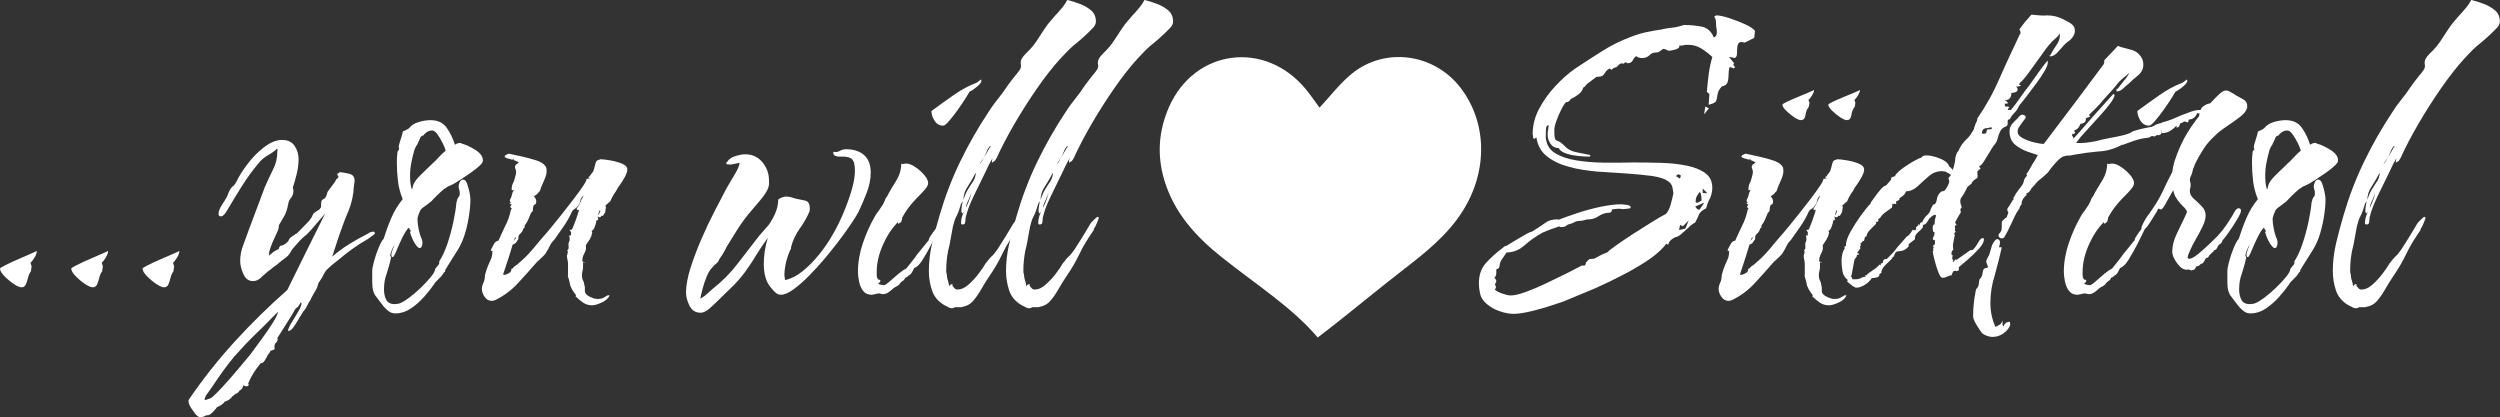 <?xml version="1.0" encoding="UTF-8"?><svg id="Ebene_1" xmlns="http://www.w3.org/2000/svg" viewBox="0 0 676.47 112.95"><rect x="0" y="0" width="676.47" height="112.95" fill="#333333" stroke="none"/><defs><style>.cls-1{fill:#fff;}</style></defs><g><path class="cls-1" d="M5.87,77.75c-.53,0-1.26-.31-2.19-.94-.93-.63-1.77-1.34-2.54-2.14-.76-.8-1.14-1.46-1.14-1.99,0-.13,.5-.45,1.49-.95s2.14-1.03,3.43-1.59c1.29-.56,2.44-1.06,3.43-1.49,.99-.43,1.52-.68,1.59-.75v.2c0,.4-.2,.93-.6,1.59-.4,.66-.76,1.13-1.09,1.39l.3,.99-.2,1.39c-.33,.4-.58,.94-.75,1.64-.17,.7-.37,1.31-.6,1.84-.23,.53-.61,.8-1.14,.8Z"/><path class="cls-1" d="M25.15,77.75c-.53,0-1.26-.31-2.19-.94-.93-.63-1.77-1.34-2.54-2.14-.76-.8-1.14-1.46-1.14-1.99,0-.13,.5-.45,1.49-.95s2.14-1.03,3.43-1.59c1.29-.56,2.44-1.06,3.43-1.49,.99-.43,1.52-.68,1.59-.75v.2c0,.4-.2,.93-.6,1.59-.4,.66-.76,1.13-1.09,1.39l.3,.99-.2,1.39c-.33,.4-.58,.94-.75,1.64-.17,.7-.37,1.31-.6,1.84-.23,.53-.61,.8-1.14,.8Z"/><path class="cls-1" d="M44.44,77.75c-.53,0-1.26-.31-2.19-.94-.93-.63-1.77-1.34-2.54-2.14-.76-.8-1.14-1.46-1.14-1.99,0-.13,.5-.45,1.49-.95s2.14-1.03,3.43-1.59c1.29-.56,2.44-1.06,3.43-1.49,.99-.43,1.52-.68,1.59-.75v.2c0,.4-.2,.93-.6,1.59-.4,.66-.76,1.13-1.09,1.39l.3,.99-.2,1.39c-.33,.4-.58,.94-.75,1.64-.17,.7-.37,1.31-.6,1.84-.23,.53-.61,.8-1.14,.8Z"/><path class="cls-1" d="M54.38,112.95c-.46,0-.96-.3-1.49-.89-.4-.6-.8-1.16-1.19-1.69-.46-.66-.7-1.36-.7-2.09,3.78-5.57,7.94-10.84,12.48-15.81,4.54-4.97,9.3-9.64,14.27-14.02,1.72-3.51,3.43-6.98,5.12-10.39,1.69-3.41,3.4-6.84,5.12-10.29l-2.39,2.78c-.8,1-1.62,1.92-2.49,2.78-.27,.2-.56,.45-.9,.75-.33,.3-.66,.61-.99,.94l-1.59,1.79c-.27,.27-.5,.56-.7,.89-.2,.33-.4,.66-.6,.99-.2,.33-.56,.7-1.09,1.09-.27,.2-.53,.4-.8,.6-.27,.2-.56,.43-.9,.7-.27,.27-.55,.5-.84,.7-.3,.2-.58,.4-.85,.6-.27,.27-.53,.48-.8,.65-.27,.17-.46,.32-.6,.45-.27,.27-.55,.51-.85,.75-.3,.23-.61,.51-.94,.84-.66,.66-1.39,.99-2.19,.99-1.19,0-2.07-.65-2.63-1.94-.56-1.29-.85-2.47-.85-3.53,0-1.52,.3-3.01,.9-4.47,.26-.73,.53-1.46,.8-2.19,.26-.73,.53-1.46,.8-2.19l4.18-11.14c.33-.73,.68-1.49,1.04-2.29,.36-.8,.75-1.59,1.14-2.39,.8-1.52,1.19-3.15,1.19-4.87,0-.2,.03-.36,.1-.5,0-.06-.07-.16-.2-.3-.33,.33-.71,.65-1.14,.94-.43,.3-.88,.58-1.34,.85-.86,.46-1.66,1.13-2.39,1.99-1.72,2.05-3.28,4.19-4.67,6.41s-2.75,4.46-4.08,6.71c-.13,.27-.35,.56-.65,.89-.3,.33-.61,.5-.94,.5-.4,0-.6-.23-.6-.7,0-.73,.4-1.67,1.19-2.83,.8-1.16,1.33-2.17,1.59-3.03,.33-.73,.7-1.26,1.09-1.59,.2-.13,.38-.31,.55-.55,.16-.23,.31-.48,.45-.75,.66-1.39,1.66-2.97,2.98-4.72,1.33-1.76,2.83-3.28,4.52-4.57,1.69-1.29,3.3-1.94,4.82-1.94s2.65,.53,3.38,1.59c.73,1.06,1.09,2.25,1.09,3.58s-.17,2.67-.5,4.03c-.33,1.36-.7,2.63-1.09,3.83,.13,.13,.2,.4,.2,.79,0,.66-.2,1.26-.6,1.79-.46,.53-.73,1.09-.8,1.69-.27,1.39-.6,2.44-.99,3.13-.4,.7-.93,1.61-1.59,2.73,.13,.33-.07,1.06-.6,2.19-.53,1.13-.89,1.92-1.09,2.39-.2,.46-.36,.89-.5,1.29-.13,.4-.27,.83-.4,1.29v.5c-.07,.13-.1,.3-.1,.5,.2-.13,.38-.26,.55-.4,.16-.13,.28-.23,.35-.3,.2-.2,.41-.36,.65-.5,.23-.13,.48-.26,.75-.4,.07-.07,.13-.1,.2-.1s.13-.03,.2-.1c.07-.66,.43-.99,1.09-.99,.13-.06,.26-.15,.4-.25,.13-.1,.26-.18,.4-.25,.26-.26,.46-.43,.6-.5,.26-.66,.63-1.13,1.09-1.39,.2-.13,.41-.28,.65-.45,.23-.17,.48-.31,.75-.45l3.28-3.38c.26-.33,.48-.65,.65-.94,.16-.3,.28-.55,.35-.75,.13-.33,.7-.76,1.69-1.29l.5-.7v-.7c0-.33,.03-.63,.1-.89,.07-.26,.26-.46,.6-.6,.4-.2,.66-.56,.8-1.09,.13-.6,.3-.99,.5-1.19l1.79-2.39c.13-.33,.23-.53,.3-.6l.6-.6v-.1c0-.13-.03-.23-.1-.3-.13-.13-.2-.26-.2-.4,0-.2,.1-.3,.3-.3l.4-.3c.73,.07,1.57,.22,2.54,.45,.96,.23,1.44,.84,1.44,1.84,0,.13-.02,.33-.05,.6-.03,.27-.08,.56-.15,.9-.07,2.19-.53,4.37-1.39,6.56-.46,1.06-.89,2.12-1.29,3.18-.4,1.06-.8,2.16-1.19,3.28-.33,.99-.66,1.99-.99,2.98-.33,.99-.66,2.02-.99,3.08,1.46-1.26,2.98-2.39,4.57-3.38s3.25-1.92,4.97-2.78c.53-.4,1.06-.6,1.59-.6,.26,0,.4,.13,.4,.4,0,.2-.27,.46-.8,.79l-1.09,.8c-1.53,.86-2.97,1.79-4.33,2.78-1.36,.99-2.7,2.06-4.03,3.18-.46,.33-.93,.7-1.39,1.09-.46,.4-.9,.8-1.29,1.19-.33,.33-.63,.76-.9,1.29-.27,.6-.56,1.13-.9,1.59-.13,.2-.27,.4-.4,.6-.13,.2-.23,.43-.3,.7-.07,.46-.27,.96-.6,1.49-.27,.46-.51,.9-.75,1.29-.23,.4-.45,.83-.65,1.29-.27,.4-.5,.8-.7,1.19s-.43,.83-.7,1.29c-.13,.13-.3,.33-.5,.6-.2,.26-.4,.6-.6,1-.27,.33-.46,.65-.6,.94-.13,.3-.27,.51-.4,.65-.4,.73-.81,1.36-1.24,1.89-.43,.53-.78,.79-1.04,.79h-.3c0-.2,.07-.43,.2-.7,.06-.13,.13-.28,.2-.45,.07-.17,.13-.32,.2-.45,.53-.86,1.18-1.92,1.94-3.18,.76-1.26,1.14-2.16,1.14-2.68,0-.13-.07-.2-.2-.2l-.8,1.19c-.53,.33-.89,.76-1.09,1.29l-.89,1.49-3.58,5.67c.07,.07,.1,.16,.1,.3,0,.2-.03,.33-.1,.4-.07,.07-.1,.13-.1,.2s-.03,.13-.1,.2l-.2,.2c-.27,.26-.4,.63-.4,1.09v.1c.07,.07,.1,.13,.1,.2,0,.26-.13,.43-.4,.5l-.6,.2-.2,.1c-.13,.4-.37,.76-.7,1.09-.13,.33-.38,.8-.75,1.39-.37,.6-.75,.86-1.14,.8-.66,.79-1.29,1.66-1.89,2.58-.6,.93-1.09,1.89-1.49,2.88,0,.06,.03,.13,.1,.2v.2c0,.26-.17,.4-.5,.4h-.3l-.3-.1-.1-.1c-.07,0-.13-.03-.2-.1-.13,.73-.5,1.23-1.09,1.49-.2,.4-.46,.66-.8,.79-.27,.07-.6,.3-.99,.7h-.1c-.13,.26-.36,.53-.7,.79-.33,.26-.63,.43-.9,.5l-.1,.1h-.2l-.2,.1c-.2,.33-.51,.63-.94,.89-.43,.26-.81,.46-1.14,.6-.2,.33-.58,.78-1.14,1.34-.56,.56-1.01,.84-1.34,.84h-.4c-.53,.33-1.03,.5-1.49,.5Zm1.09-4.67c.4-.13,.8-.27,1.19-.4,.4-.13,.76-.37,1.09-.7,.6-.53,1.49-1.44,2.68-2.73,1.19-1.29,2.45-2.73,3.78-4.32,1.33-1.59,2.52-3.02,3.58-4.28,.93-1.26,1.94-2.63,3.03-4.13,1.09-1.49,2.07-2.92,2.93-4.27,.86-1.36,1.36-2.4,1.49-3.13-.99,1-1.96,1.97-2.88,2.93-.93,.96-1.89,1.9-2.88,2.83-2.06,1.99-4.04,4.08-5.97,6.26-1.13,1.33-2.19,2.68-3.18,4.08s-1.96,2.78-2.88,4.18c-.4,.6-.8,1.16-1.19,1.69-.53,.6-.83,1.23-.9,1.89,.07,0,.1,.03,.1,.1Z"/><path class="cls-1" d="M107.08,84.81c-.73,0-1.34-.18-1.84-.55-.5-.37-.98-.81-1.44-1.34-.86-1.13-1.59-2.09-2.19-2.88-.6-.8-.89-1.99-.89-3.58v-3.08c0-.6,.16-1.51,.5-2.73,.33-1.23,.75-2.44,1.24-3.63,.5-1.19,.94-1.99,1.34-2.39,.6-1.92,1.29-3.81,2.09-5.67,.8-1.85,1.82-3.54,3.08-5.07-.66-1.59-1.09-3.23-1.29-4.92-.2-1.69-.3-3.4-.3-5.12,0-.53,.02-1.01,.05-1.44,.03-.43,.08-.91,.15-1.44l.3-.4,.1-.1v-.4c-.07-.07-.1-.16-.1-.3,0-.26,.1-.7,.3-1.29,.2-.6,.38-1.19,.55-1.79,.17-.6,.25-.93,.25-.99,0-.13,.13-.23,.4-.3l.5-.2c.07-.07,.23-.17,.5-.3l.3-.2c.6-.79,1.47-1.36,2.63-1.69,1.16-.33,2.2-.5,3.13-.5,1.99,0,3.46,.68,4.42,2.04,.96,1.36,1.71,2.9,2.24,4.62,.46-.33,.93-.5,1.39-.5,.2,0,.36,.07,.5,.2,1.06,.27,2.27,.83,3.63,1.69,1.36,.86,2.04,1.79,2.04,2.78v.2c0,.33-.33,.79-.99,1.39-.66,.6-1.44,1.21-2.34,1.84s-1.76,1.21-2.58,1.74c-.83,.53-1.41,.9-1.74,1.09-.46,.27-.93,.5-1.39,.7-.27,.07-.5,.18-.7,.35-.2,.17-.43,.32-.7,.45-.33,.27-.65,.53-.94,.8-.3,.27-.61,.56-.94,.89l-.9,.89c-.2,.2-.36,.38-.5,.55-.13,.17-.3,.32-.5,.45-.13,.13-.35,.3-.65,.5-.3,.2-.61,.43-.94,.7-.8,.53-1.23,1.03-1.29,1.49-.07,.07-.18,.35-.35,.84-.17,.5-.25,.84-.25,1.04,0,.73,.1,1.61,.3,2.63,.2,1.03,.5,2.01,.9,2.93,.2,.53,.2,1.11,0,1.74-.2,.63-.56,.75-1.09,.35-.53-.53-.99-1.23-1.39-2.09-.4-.86-.63-1.49-.7-1.89-.07-.13-.03-.23,.1-.3,.13-.07,.13-.17,0-.3l-.2-.2c-.07-.06-.1-.16-.1-.3l-.2-.2c-.53,.53-1.09,1.41-1.69,2.63-.6,1.23-1.03,2.17-1.29,2.83l-.6,1.39c-.33,.73-.56,1.09-.7,1.09-.27,0-.4-.16-.4-.5v-.1c0-.4,.1-.83,.3-1.29l.6-1.59c-.33,.53-.61,1.11-.85,1.74-.23,.63-.35,1.04-.35,1.24v.1l.1,.2c0,.07,.03,.13,.1,.2v.4c-.07,0-.1,.07-.1,.2-.13,.66-.3,1.33-.5,1.99-.2,.66-.4,1.33-.6,1.99-.46,1.19-.7,2.58-.7,4.18,0,1.06,.2,1.99,.6,2.78s1.16,1.19,2.29,1.19c.6,0,1.13-.1,1.59-.3,.53-.2,1.31-.68,2.34-1.44,1.03-.76,2.07-1.66,3.13-2.68,1.06-1.03,1.97-2,2.73-2.93,.76-.93,1.14-1.62,1.14-2.09,.2-.33,.46-.68,.8-1.04,.33-.36,.43-.71,.3-1.04,.86-1.33,1.61-2.93,2.24-4.82,.63-1.89,1.16-3.83,1.59-5.82,.43-1.99,.71-3.74,.84-5.27,.13-.53,.23-.89,.3-1.09,.13-.26,.23-.43,.3-.5l.1-.1c.13-.13,.2-.33,.2-.6v-.5c0-.2-.03-.4-.1-.6-.13-.4-.2-.76-.2-1.09,0-.26,.1-.63,.3-1.09,.2-.46,.5-.7,.9-.7,.46,0,.83,.37,1.09,1.09,.26,.73,.48,1.51,.65,2.34,.16,.83,.25,1.48,.25,1.94,0,1.53-.17,3.23-.5,5.12-.33,1.89-.76,3.6-1.29,5.12-.46,1.26-.98,2.35-1.54,3.28-.56,.93-1.21,1.96-1.94,3.08l-.99,1.59-.4,.7c-.07-.07-.12,.05-.15,.35-.03,.3-.12,.45-.25,.45-.07,0-.12,.05-.15,.15-.03,.1-.08,.18-.15,.25-.33,.53-.73,.99-1.19,1.39-.27,.27-.51,.51-.75,.75-.23,.23-.41,.48-.55,.75-.73,1.06-1.64,2.21-2.73,3.43s-2.29,2.27-3.58,3.13c-1.29,.86-2.63,1.29-4.03,1.29Zm4.37-33.51l.1-.2,.2-.79c.2-.86,.93-1.89,2.19-3.08,1.26-1.19,2.29-2.19,3.08-2.98,.6-.53,1.19-1.13,1.79-1.79,.6-.66,1.19-1.23,1.79-1.69-.13-.53-.41-1.23-.84-2.09-.43-.86-.9-1.64-1.39-2.34-.5-.7-.98-1.04-1.44-1.04-.73,0-1.39,.3-1.99,.9l-.2,.2c-.07,.2-.2,.3-.4,.3l-.5,.3c0,.07-.03,.1-.1,.1v.2c-.27,.6-.56,1.23-.89,1.89-.2,.27-.35,.51-.45,.75-.1,.23-.18,.41-.25,.55-.33,1.13-.61,2.29-.84,3.48-.23,1.19-.35,2.39-.35,3.58,0,.66,.03,1.31,.1,1.94,.06,.63,.2,1.24,.4,1.84Z"/><path class="cls-1" d="M160.37,82.62c-.99,0-1.84-.23-2.54-.7-.7-.46-1.41-1.06-2.14-1.79l.2-.2c0-.07-.07-.17-.2-.3-.46-.6-.78-1.06-.94-1.39-.17-.33-.32-.66-.45-.99-.07-.33-.13-.66-.2-.99-.07-.33-.2-.8-.4-1.39-.07-.26-.07-.43,0-.5v-2.93c0-.3-.03-.61-.1-.94-.07-.26-.12-.51-.15-.75-.03-.23-.05-.41-.05-.55,0-.07,.06-.3,.2-.7,0-.2,.03-.33,.1-.4-.13-.13-.2-.23-.2-.3s.03-.13,.1-.2l.1-.1,.1-.1c0-.06,.03-.13,.1-.2-.07,0-.1-.03-.1-.1,0-.13,.03-.2,.1-.2-.13-.66-.1-1.16,.1-1.49,.2-.4,.2-.96,0-1.69h.5v-.7l.1-.1-.5-.7,.7-.1v-.1c0-.07,.03-.13,.1-.2,.73-1.72,1.33-3.41,1.79-5.07l-.6,.1v-.7h.2c.33-.53,.63-1.13,.89-1.79,.13-.33,.26-.6,.4-.79,.13-.2,.23-.43,.3-.7l-.1,.1c-.46,.46-.73,.96-.8,1.49-.07,.33-.18,.63-.35,.89-.17,.27-.38,.53-.65,.8-.27,.27-.5,.43-.7,.5-.27,.2-.46,.46-.6,.79-.6,1.33-1.31,2.58-2.14,3.78-.83,1.19-1.64,2.35-2.44,3.48-.13,.2-.33,.43-.6,.7-.27,.27-.46,.56-.6,.9-.2,.33-.37,.66-.5,.99l-.6,.99c-.13,.27-.3,.5-.5,.7-.2,.2-.43,.43-.7,.7l-1.39,1.29c-1.66,1.92-3.37,3.83-5.12,5.72-1.76,1.89-3.8,3.4-6.11,4.52-.2,.07-.36,.12-.5,.15-.13,.03-.27,.05-.4,.05-.8,0-1.44-.37-1.94-1.09s-.75-1.46-.75-2.19c0-.33,.06-.7,.2-1.09l.4-.99c.13-.4,.2-.76,.2-1.09s.06-.7,.2-1.09c.2-.73,.43-1.41,.7-2.04,.26-.63,.56-1.31,.9-2.04l.2-.89c0-.46,.03-.76,.1-.9-.33-.13-.5-.23-.5-.3s.03-.1,.1-.1v-.1c.2-.4,.45-.88,.75-1.44,.3-.56,.71-.88,1.24-.94,.33-.73,.65-1.42,.94-2.09,.3-.66,.61-1.33,.94-1.99,.66-1.26,1.16-2.68,1.49-4.28l.3-.4h-.2l-.3-.4,.4-.6-.6-.3,.6-.3h-.4v-.2c-.07-.07-.1-.17-.1-.3s.03-.23,.1-.3c.26-.46,.43-.93,.5-1.39,.13-.53,.33-.93,.6-1.19h-.1l-.1,.1h-.2c-.2,0-.3-.07-.3-.2v-.1c0-.73,.2-1.42,.6-2.09,.07-.26,.13-.5,.2-.7,.07-.2,.13-.43,.2-.7,.06-.2,.11-.4,.15-.6,.03-.2,.05-.4,.05-.6,0-.26-.03-.46-.1-.6-.13-.26-.2-.5-.2-.7,0-.26,.11-.5,.35-.7,.23-.2,.45-.36,.65-.5v-.1c-.13-.07-.38-.18-.75-.35-.37-.17-.58-.25-.65-.25l.1-.4c-.13,.13-.23,.2-.3,.2,.07,0,.07,.03,0,.1h-.2c-.2-.07-.56-.16-1.09-.3-.6-.13-.9-.33-.9-.6,0-.13,.17-.28,.5-.45,.33-.17,.56-.25,.7-.25,.93,.2,2.07,.45,3.43,.75,1.36,.3,2.65,.65,3.88,1.04,1.23,.4,2.07,.93,2.54,1.59,.13,.2,.21,.42,.25,.65,.03,.23,.05,.45,.05,.65,0,.6-.15,1.26-.45,1.99-.3,.73-.58,1.39-.85,1.99-.2,.4-.3,.66-.3,.79l-.2,.6c-.33,.33-.56,.6-.7,.8-.27,.27-.56,.46-.9,.6l.1,.3,.1,.1c.13,.13,.2,.23,.2,.3,.13,.27,.2,.53,.2,.8,0,.13-.03,.3-.1,.5-.07,.2-.23,.33-.5,.4l-.2,.2h.1c-.13,.27-.2,.5-.2,.7v.3c0,.13-.03,.3-.1,.5-.07,.2-.2,.33-.4,.4-.13,.33-.35,.86-.65,1.59-.3,.73-.58,1.23-.85,1.49l-.3,.6,.1,.3-.4,.3c-.07,.46-.33,.93-.8,1.39-.46,.33-.63,.8-.5,1.39h-.2c.07,.07,.1,.13,.1,.2,0,.13-.07,.2-.2,.2-.07,.2-.2,.42-.4,.65-.2,.23-.5,.42-.9,.55-.2,.73-.5,1.71-.89,2.93-.4,1.23-.76,2.34-1.09,3.33-.33,.99-.53,1.59-.6,1.79,.07,.07,.2,.1,.4,.1,.26,0,.66-.15,1.19-.45,.53-.3,.73-.68,.6-1.14,.26,0,.5-.16,.7-.5,.26-.26,.5-.43,.7-.5,.8-.66,1.56-1.34,2.29-2.04,.73-.7,1.42-1.44,2.09-2.24,.66-.79,1.33-1.59,1.99-2.39,.66-.8,1.33-1.56,1.99-2.29,.06-.07,.48-.56,1.24-1.49,.76-.93,1.67-2.05,2.73-3.38,1.06-1.33,2.12-2.68,3.18-4.08,1.06-1.39,1.92-2.58,2.58-3.58,.66-.99,.96-1.62,.89-1.89h.8l.1,.1,.2-.2-.5,.1v-.6h.2c.13-.2,.26-.4,.4-.6,.13-.2,.26-.36,.4-.5,.2-.2,.36-.6,.5-1.19,.06-.26,.13-.51,.2-.75,.06-.23,.13-.48,.2-.75,.13-.46,.5-.73,1.09-.8l.1-.1c.6,0,1.49,.1,2.68,.3,1.19,.2,2.27,.5,3.23,.89,.96,.4,1.44,.93,1.44,1.59,0,.53-.22,1.19-.65,1.99-.43,.8-.91,1.56-1.44,2.29-.27,.33-.5,.7-.7,1.09s-.43,.76-.7,1.09c-.46,.73-.86,1.49-1.19,2.29h-.3v.2c-.13,.07-.31,.22-.55,.45l-.55,.55h.3c0,.33-.03,.6-.1,.8l-.1,.79-.6,.99h-.5c0,.27-.17,.4-.5,.4-.2,0-.3-.07-.3-.2-.07,0-.1-.1-.1-.3,0-.13,.06-.2,.2-.2l.5-.99-.2-.2c-.2,.46-.35,.86-.45,1.19-.1,.33-.08,.76,.05,1.29h-.1l.1,.1-.5,.2-.1,.7-.3,.89c-.2,.66-.5,1.06-.9,1.19l.2,.4-.3,1.19-.3,.4h.1l-1.29,1.99c.07,.07,.1,.23,.1,.5,0,.53-.13,1.03-.4,1.49-.27,.46-.46,1-.6,1.59l.1,.3-.2,.2c.07,0,.1,.07,.1,.2l.89,.3c-.33,0-.56-.03-.7-.1v1.44c0,.23-.03,.48-.1,.75-.07,.27-.12,.5-.15,.7-.03,.2-.05,.43-.05,.7,0,.53,.1,.99,.3,1.39,.13,.2,.21,.42,.25,.65,.03,.23,.08,.48,.15,.75,.07,.13,.1,.35,.1,.65v.95c.07,.53,.51,.99,1.34,1.39,.83,.4,1.51,.6,2.04,.6,.66,0,1.19-.1,1.59-.3,.4-.2,.86-.46,1.39-.79l-.1,.1h.4v.1c-.33,.73-1.03,1.34-2.09,1.84-1.06,.5-1.92,.75-2.59,.75Zm-21.28-17.6h.1c.13-.26,.26-.43,.4-.5l-.1-.4c-.13,.2-.27,.5-.4,.89Z"/><path class="cls-1" d="M189.5,84.61c-1.33,0-2.3-.63-2.93-1.89-.63-1.26-.94-2.45-.94-3.58,0-1.85,.4-4.04,1.19-6.56,.8-2.52,1.77-5.12,2.93-7.81,1.16-2.68,2.37-5.24,3.63-7.66,1.26-2.42,2.32-4.46,3.18-6.11,.53-.93,1.24-2.14,2.14-3.63,.9-1.49,1.38-2.6,1.44-3.33l-1.39,.3c-.27,.07-.51,.12-.75,.15-.23,.03-.48,.05-.75,.05-.07,0-.13-.03-.2-.1h-.5v-.3c0-.2,.07-.3,.2-.3,.4-.73,1.13-1.26,2.19-1.59,1.06-.33,1.95-.5,2.68-.5,1.92,0,3.48,.71,4.67,2.14,1.19,1.43,1.79,3.07,1.79,4.92v.99c0,.27-.07,.6-.2,.99-.27,.86-1.01,2.02-2.24,3.48-1.23,1.46-2.27,2.68-3.13,3.68-1.13,1.39-2.17,2.85-3.13,4.38-.96,1.53-1.91,3.05-2.83,4.57-.07,.13-.13,.28-.2,.45-.07,.17-.17,.35-.3,.55-.13,.2-.25,.4-.35,.6s-.22,.4-.35,.6c-.13,.13-.25,.3-.35,.5-.1,.2-.22,.37-.35,.5-.07,.2-.15,.38-.25,.55-.1,.17-.22,.32-.35,.45-.6,.46-1.13,.99-1.59,1.59-.4,.4-.81,1.11-1.24,2.14-.43,1.03-.8,2.11-1.09,3.23-.3,1.13-.51,2.06-.65,2.78,.8-.46,1.39-.89,1.79-1.29,.26-.26,.55-.51,.85-.75,.3-.23,.58-.48,.85-.75,2.58-2.05,4.81-4.31,6.66-6.76l5.77-7.46,2.09-2.39c.33-.33,.63-.71,.9-1.14,.26-.43,.53-.88,.79-1.34,.4-.73,.73-1.51,.99-2.34,.26-.83,.4-1.71,.4-2.63,.73-.53,1.46-.8,2.19-.8,.4,0,.86,.07,1.39,.2,.2,.07,.4,.13,.6,.2,.2,.07,.43,.13,.7,.2,.46,.07,.89,.15,1.29,.25s.79,.18,1.19,.25c.79,.2,1.19,.9,1.19,2.09,0,.46-.04,.76-.1,.9-.73,1.66-1.62,3.22-2.69,4.67-1.13,1.66-1.89,3.32-2.29,4.97v.3c0,.13-.07,.27-.2,.4-1.06,2.39-1.59,4.74-1.59,7.06,0,.13,.03,.23,.1,.3v.4l.1,.4c1.59-.33,3.16-1.13,4.72-2.39,1.56-1.26,3.05-2.77,4.47-4.52,1.42-1.76,2.63-3.53,3.63-5.32,1.06-1.79,2.04-3.74,2.93-5.87,.89-2.12,1.64-4.19,2.24-6.21,.6-2.02,.89-3.76,.89-5.22,0-.33-.02-.68-.05-1.04-.04-.36-.08-.71-.15-1.04-.2-.73-.56-1.21-1.09-1.44-.53-.23-1.16-.35-1.89-.35h-.89c-.4,0-.7-.03-.89-.1-.27-.07-.48-.16-.65-.3-.17-.13-.25-.43-.25-.9,.73,.13,1.36,.03,1.89-.3,.46-.26,.99-.4,1.59-.4,2.05,0,3.68,.53,4.87,1.59,1.19,1.06,1.79,2.65,1.79,4.77,0,1.72-.37,3.53-1.09,5.42-.73,1.89-1.46,3.6-2.19,5.12-.4,.79-1.13,1.97-2.19,3.53-1.06,1.56-2.25,3.2-3.58,4.92-1.33,1.72-2.55,3.25-3.68,4.57-1.13,1.33-2.42,2.73-3.88,4.23-1.46,1.49-2.87,2.73-4.23,3.73s-2.5,1.49-3.43,1.49c-.53,0-.98-.15-1.34-.45-.37-.3-.71-.65-1.04-1.04-.86-.93-1.46-1.95-1.79-3.08-.33-1.13-.5-2.35-.5-3.68,0-2.39,.36-4.77,1.09-7.16-.53,.73-1.06,1.49-1.59,2.29-.53,.79-1.03,1.56-1.49,2.29-.46,.79-.96,1.59-1.49,2.39-.53,.8-1.06,1.56-1.59,2.29-1.19,1.59-2.39,2.95-3.58,4.08l-3.98,3.88c-.53,.53-1.23,1.18-2.09,1.94-.86,.76-1.69,1.14-2.49,1.14Z"/><path class="cls-1" d="M235.73,79.74c-.93,0-1.66-.35-2.19-1.04-.53-.7-.89-1.54-1.09-2.54s-.3-1.86-.3-2.58c0-2.58,.45-5.19,1.34-7.8,.89-2.62,1.97-5.02,3.23-7.21,.33-.6,.7-1.13,1.09-1.59l.99-1.49c.2-.33,.4-.73,.6-1.19,.13-.46,.33-.83,.6-1.09,.33-.66,.71-1.36,1.14-2.09,.43-.73,.88-1.46,1.34-2.19,.93-1.52,1.39-3.08,1.39-4.67,.07,.07,.17,.1,.3,.1h.1c.26,0,.46-.03,.6-.1h.4c.66,0,1.44,.3,2.34,.9,.9,.6,1.71,1.31,2.44,2.14,.73,.83,1.09,1.58,1.09,2.24,0,.46-.25,1-.75,1.59-.5,.6-1.04,1.19-1.64,1.79l-.89,.89-.89,.99c-.46,.53-.93,1.11-1.39,1.74-.46,.63-.89,1.31-1.29,2.04-.13,.13-.2,.3-.2,.5,0,.27-.03,.43-.1,.5,0,.4-.33,.73-.99,.99v-.5c-1.66,1.66-3.03,3.75-4.13,6.26-1.09,2.52-1.64,4.91-1.64,7.16v.89c0,.46,.07,.76,.2,.9,.07,.27,.2,.4,.4,.4h.2c0,.07,.03,.1,.1,.1,0,.07,.03,.1,.1,.1v.1c0,.13-.1,.3-.3,.5l-.1,.1-.2,.2c0,.07,.23,.15,.7,.25,.46,.1,.73,.15,.79,.15,.26,0,.7-.25,1.29-.75s1.23-1.04,1.89-1.64c.66-.6,1.19-1.03,1.59-1.29,.46-.4,.9-.66,1.29-.79,.53-.66,1.06-1.33,1.59-1.99,.53-.66,1.03-1.33,1.49-1.99,.53-.66,1.04-1.29,1.54-1.89,.5-.6,1.01-1.23,1.54-1.89v-.2c0-.13,.18-.48,.55-1.04,.36-.56,.76-1.11,1.19-1.64,.43-.53,.71-.8,.84-.8,.07,.07,.1,.23,.1,.5s-.03,.43-.1,.5c-.4,.86-.99,2.07-1.79,3.63-.8,1.56-1.61,3-2.44,4.33-.83,1.33-1.61,2.09-2.34,2.29-.13,.33-.33,.73-.6,1.19-.27,.46-.6,.76-.99,.89-.2,.33-.46,.5-.8,.5-.2,.53-.43,.83-.7,.89-.13,.13-.27,.25-.4,.35-.13,.1-.23,.18-.3,.25-.07,.27-.3,.51-.7,.75-.4,.23-.73,.41-.99,.55-.33,.33-.76,.7-1.29,1.09-.53,.4-1.06,.6-1.59,.6h-.3l-.3-.1h-.2c-.07-.07-.17-.1-.3-.1-.2,0-.56,.07-1.09,.2-.53,.13-.89,.2-1.09,.2Zm19.49-45.74c-.99,0-1.77-.45-2.34-1.34-.56-.89-.84-1.77-.84-2.63,1.99-1.46,3.99-2.9,6.02-4.32,2.02-1.42,4.09-2.54,6.21-3.33l1.19-.89,.1,.4c0,.4-.43,.94-1.29,1.64-.86,.7-1.49,1.11-1.89,1.24-.07,.13-.4,.68-.99,1.64-.6,.96-1.31,2.02-2.14,3.18-.83,1.16-1.62,2.19-2.39,3.08-.76,.9-1.31,1.34-1.64,1.34Z"/><path class="cls-1" d="M257.6,83.42c-.33,0-.66-.1-.99-.3-.33-.2-.66-.37-.99-.5-1.72-.99-2.87-2.34-3.43-4.03-.56-1.69-.85-3.43-.85-5.22,0-2.52,.3-5.04,.89-7.56,.6-2.52,1.26-5,1.99-7.46,1.46-5.04,3.31-9.89,5.57-14.57,2.25-4.67,4.84-9.2,7.75-13.57,.46-.73,.95-1.42,1.44-2.09,.5-.66,1.01-1.33,1.54-1.99,.53-.66,1.03-1.34,1.49-2.04,.46-.7,.93-1.34,1.39-1.94l1.39-1.79c.26-.26,.5-.55,.7-.85,.2-.3,.4-.58,.6-.84,.13-.4,.2-.7,.2-.9-.07-.2-.1-.5-.1-.89,0-.66,.43-1.42,1.29-2.29,.4-.4,.75-.75,1.04-1.04s.55-.58,.75-.84c.4-.46,.78-.96,1.14-1.49,.36-.53,.71-1.06,1.04-1.59,.33-.53,.68-1.06,1.04-1.59,.36-.53,.71-1.03,1.04-1.49,.46-.53,.93-1.08,1.39-1.64,.46-.56,.93-1.08,1.39-1.54,.46-.53,.91-1.06,1.34-1.59,.43-.53,.81-1.13,1.14-1.79,1.13,.27,2.29,.63,3.48,1.09,1.19,.46,2.2,1.06,3.03,1.79,.83,.73,1.24,1.72,1.24,2.98,0,.46-.2,.96-.6,1.49-1.39,1.46-2.88,2.85-4.47,4.17-.86,.66-1.66,1.36-2.39,2.09s-1.43,1.46-2.09,2.19c-2.06,2.25-4.18,4.96-6.36,8.1-2.19,3.15-4.24,6.38-6.17,9.69-1.92,3.31-3.51,6.36-4.77,9.15l-.5,.8-.79,.5v-.6l.2-.7c-.4,.66-.76,1.33-1.09,1.99-.33,.66-.66,1.36-.99,2.09l-2.09,4.28c-.6,1.19-1.18,2.42-1.74,3.68-.56,1.26-1.01,2.55-1.34,3.88-.07,.2-.1,.43-.1,.7,0,.33-.03,.6-.1,.79,0,.4-.23,.6-.7,.6-.27,0-.4-.13-.4-.4,0-.99,.26-2.02,.79-3.08-.07,.07-.13,.15-.2,.25-.07,.1-.17,.18-.3,.25-.13-.26-.2-.43-.2-.5v-.1c0-.86,.13-1.76,.4-2.68-.33,.33-.53,.66-.6,.99-.13,.46-.28,.94-.45,1.44-.17,.5-.38,1.01-.65,1.54-.27,.46-.46,.95-.6,1.44-.13,.5-.27,.98-.4,1.44l-.6,3.28c-.07,.53-.17,1.08-.3,1.64-.13,.56-.27,1.11-.4,1.64-.33,1.79-.5,3.48-.5,5.07v.5c0,.2,.03,.4,.1,.6,.07,.2,.1,.4,.1,.6s.03,.43,.1,.7l.3,1.09c.07,.13,.1,.3,.1,.5s.03,.37,.1,.5c.13-.33,.43-.53,.89-.6v.5c.26,.27,.46,.5,.6,.7,.2,.2,.46,.3,.79,.3,.93,0,1.89-.43,2.88-1.29,.99-.86,1.92-1.85,2.78-2.98,.86-1.13,1.49-2.05,1.89-2.78,.26-.33,.53-.66,.79-.99,.26-.33,.53-.63,.8-.89,.33-.26,.61-.56,.84-.9,.23-.33,.48-.66,.75-.99,1.39-2.12,2.68-4.21,3.88-6.26,.13-.26,.26-.5,.4-.7,.13-.2,.26-.36,.4-.5l.8-.79c.4-.4,.66-.6,.79-.6,.2,0,.3,.13,.3,.4,0,.07-.17,.5-.5,1.29-.33,.79-.63,1.36-.89,1.69l.1,.1c-.73,1.06-1.43,2.12-2.09,3.18-.66,1.06-1.26,2.16-1.79,3.28-.53,1.13-1.11,2.22-1.74,3.28-.63,1.06-1.31,2.12-2.04,3.18-.66,.99-1.33,2.07-1.99,3.23-.66,1.16-1.38,2.19-2.14,3.08-.76,.89-1.74,1.44-2.93,1.64-.13,.07-.3,.1-.5,.1h-1.49c-.27,.2-.56,.3-.9,.3Zm4.28-33.01c-.79,1.13-1.19,2.35-1.19,3.68,.4-1.33,.96-2.52,1.69-3.58l1.09-1.69c.26-.46,.46-1.09,.6-1.89l-.1-.1c-.66,1.26-1.36,2.45-2.09,3.58Zm-.5,5.77l.2-.4c.33-.73,.61-1.42,.84-2.09,.23-.66,.38-1.32,.45-1.99-.07,.6-.33,1.39-.79,2.39-.46,.86-.7,1.56-.7,2.09Zm3.68-11.73c.26-.26,.48-.55,.65-.84,.17-.3,.31-.61,.45-.95,.33-.46,.63-.93,.89-1.39,.26-.46,.53-.93,.8-1.39h.1l.1-.4c-.2,0-.46,.3-.8,.9-.13,.33-.27,.65-.4,.94-.13,.3-.27,.58-.4,.84l-.9,1.49-.5,.79Z"/><path class="cls-1" d="M278.48,83.42c-.33,0-.66-.1-.99-.3-.33-.2-.66-.37-.99-.5-1.72-.99-2.87-2.34-3.43-4.03-.56-1.69-.85-3.43-.85-5.22,0-2.52,.3-5.04,.89-7.56,.6-2.52,1.26-5,1.99-7.46,1.46-5.04,3.31-9.89,5.57-14.57,2.25-4.67,4.84-9.2,7.75-13.57,.46-.73,.95-1.42,1.44-2.09,.5-.66,1.01-1.33,1.54-1.99,.53-.66,1.03-1.34,1.49-2.04,.46-.7,.93-1.34,1.39-1.94l1.39-1.79c.26-.26,.5-.55,.7-.85,.2-.3,.4-.58,.6-.84,.13-.4,.2-.7,.2-.9-.07-.2-.1-.5-.1-.89,0-.66,.43-1.42,1.29-2.29,.4-.4,.75-.75,1.04-1.04s.55-.58,.75-.84c.4-.46,.78-.96,1.14-1.49,.36-.53,.71-1.06,1.04-1.59,.33-.53,.68-1.06,1.04-1.59,.36-.53,.71-1.03,1.04-1.49,.46-.53,.93-1.08,1.39-1.64,.46-.56,.93-1.08,1.39-1.54,.46-.53,.91-1.06,1.34-1.59,.43-.53,.81-1.13,1.14-1.79,1.13,.27,2.29,.63,3.48,1.09,1.19,.46,2.2,1.06,3.03,1.79,.83,.73,1.24,1.72,1.24,2.98,0,.46-.2,.96-.6,1.49-1.39,1.46-2.88,2.85-4.47,4.17-.86,.66-1.66,1.36-2.39,2.09s-1.43,1.46-2.09,2.19c-2.06,2.25-4.18,4.96-6.36,8.1-2.19,3.15-4.24,6.38-6.17,9.69-1.92,3.31-3.51,6.36-4.77,9.15l-.5,.8-.79,.5v-.6l.2-.7c-.4,.66-.76,1.33-1.09,1.99-.33,.66-.66,1.36-.99,2.09l-2.09,4.28c-.6,1.19-1.18,2.42-1.74,3.68-.56,1.26-1.01,2.55-1.34,3.88-.07,.2-.1,.43-.1,.7,0,.33-.03,.6-.1,.79,0,.4-.23,.6-.7,.6-.27,0-.4-.13-.4-.4,0-.99,.26-2.02,.79-3.08-.07,.07-.13,.15-.2,.25-.07,.1-.17,.18-.3,.25-.13-.26-.2-.43-.2-.5v-.1c0-.86,.13-1.76,.4-2.68-.33,.33-.53,.66-.6,.99-.13,.46-.28,.94-.45,1.44-.17,.5-.38,1.01-.65,1.54-.27,.46-.46,.95-.6,1.44-.13,.5-.27,.98-.4,1.44l-.6,3.28c-.07,.53-.17,1.08-.3,1.64-.13,.56-.27,1.11-.4,1.64-.33,1.79-.5,3.48-.5,5.07v.5c0,.2,.03,.4,.1,.6,.07,.2,.1,.4,.1,.6s.03,.43,.1,.7l.3,1.09c.07,.13,.1,.3,.1,.5s.03,.37,.1,.5c.13-.33,.43-.53,.89-.6v.5c.26,.27,.46,.5,.6,.7,.2,.2,.46,.3,.79,.3,.93,0,1.89-.43,2.88-1.29,.99-.86,1.92-1.85,2.78-2.98,.86-1.13,1.49-2.05,1.89-2.78,.26-.33,.53-.66,.79-.99,.26-.33,.53-.63,.8-.89,.33-.26,.61-.56,.84-.9,.23-.33,.48-.66,.75-.99,1.39-2.12,2.68-4.21,3.88-6.26,.13-.26,.26-.5,.4-.7,.13-.2,.26-.36,.4-.5l.8-.79c.4-.4,.66-.6,.79-.6,.2,0,.3,.13,.3,.4,0,.07-.17,.5-.5,1.29-.33,.79-.63,1.36-.89,1.69l.1,.1c-.73,1.06-1.43,2.12-2.09,3.18-.66,1.06-1.26,2.16-1.79,3.28-.53,1.13-1.11,2.22-1.74,3.28-.63,1.06-1.31,2.12-2.04,3.18-.66,.99-1.33,2.07-1.99,3.23-.66,1.16-1.38,2.19-2.14,3.08-.76,.89-1.74,1.44-2.93,1.64-.13,.07-.3,.1-.5,.1h-1.49c-.27,.2-.56,.3-.9,.3Zm4.28-33.01c-.79,1.13-1.19,2.35-1.19,3.68,.4-1.33,.96-2.52,1.69-3.58l1.09-1.69c.26-.46,.46-1.09,.6-1.89l-.1-.1c-.66,1.26-1.36,2.45-2.09,3.58Zm-.5,5.77l.2-.4c.33-.73,.61-1.42,.84-2.09,.23-.66,.38-1.32,.45-1.99-.07,.6-.33,1.39-.79,2.39-.46,.86-.7,1.56-.7,2.09Zm3.68-11.73c.26-.26,.48-.55,.65-.84,.17-.3,.31-.61,.45-.95,.33-.46,.63-.93,.89-1.39,.26-.46,.53-.93,.8-1.39h.1l.1-.4c-.2,0-.46,.3-.8,.9-.13,.33-.27,.65-.4,.94-.13,.3-.27,.58-.4,.84l-.9,1.49-.5,.79Z"/><path class="cls-1" d="M409.42,84.91c-1.06,0-2.27-.23-3.63-.7-1.36-.46-2.54-1.13-3.53-1.99-.99-.86-1.59-1.82-1.79-2.88-.2-.93-.3-1.82-.3-2.68,0-2.25,.63-4.08,1.89-5.47,1.26-1.39,2.72-2.72,4.38-3.98,.13-.13,.31-.28,.55-.45,.23-.17,.45-.25,.65-.25,.86-.53,1.71-1.04,2.54-1.54,.83-.5,1.71-1.01,2.63-1.54,.33-.2,.73-.4,1.19-.6,.4-.07,.76-.23,1.09-.5,.53-.33,1.04-.66,1.54-.99,.5-.33,.98-.66,1.44-.99,.86-.66,1.96-.99,3.28-.99h.2l.2,.1c1.52-.6,3.3-1.23,5.32-1.89,2.02-.66,4.08-1.21,6.17-1.64,2.09-.43,3.93-.65,5.52-.65,.2,0,.66,.05,1.39,.15,.73,.1,1.09,.32,1.09,.65,0,.2-.15,.32-.45,.35-.3,.03-.48,.05-.55,.05-.73,.13-1.39,.13-1.99,0-.33,0-.68,.02-1.04,.05-.37,.03-.71,.08-1.04,.15,0,.6-.27,.89-.79,.89-.93,0-1.86,.3-2.78,.89-.86,.6-1.79,.9-2.78,.9-.33,0-.7,.07-1.09,.2-.4,.13-.76,.2-1.09,.2-.66,0-1.23,.13-1.69,.4-.46,.27-1.03,.46-1.69,.6-.33,.27-.61,.45-.85,.55-.23,.1-.58,.15-1.04,.15l-.3-.1-.2-.1c-.33,.13-.7,.27-1.09,.4-.4,.13-.79,.27-1.19,.4l-2.19,.89c-1.79,.99-3.42,2.14-4.87,3.43-1.46,1.29-3.08,1.94-4.87,1.94-.33,.46-.73,1.04-1.19,1.74-.46,.7-.7,1.31-.7,1.84s-.3,.86-.89,.99v.99c0,.53-.17,.96-.5,1.29,.33,.33,.5,.63,.5,.89,0,.33-.13,.6-.4,.8,.07,.13,.13,.28,.2,.45,.07,.17,.1,.32,.1,.45,0,.2-.1,.37-.3,.5v.1c.4,.4,1.08,.76,2.04,1.09,.96,.33,1.71,.5,2.24,.5,.99,0,2.35-.31,4.08-.94s3.53-1.39,5.42-2.29c1.89-.89,3.69-1.77,5.42-2.63,1.72-.86,3.08-1.56,4.08-2.09v-.1c.46,0,.8-.02,.99-.05,.2-.03,.33-.31,.4-.84l.89-.9,1.29-.1c.6-.33,1.19-.65,1.79-.95,.6-.3,1.19-.55,1.79-.75,.26-.33,1.08-.98,2.44-1.94,1.36-.96,2.93-2.02,4.72-3.18,1.79-1.16,3.5-2.24,5.12-3.23,1.62-1,2.83-1.69,3.63-2.09,.53-.6,.96-1.49,1.29-2.68,.33-1.19,.56-2.15,.7-2.88l-.2-1.29c-.13-.8-.46-1.39-.99-1.79-.86-.73-2.35-1.26-4.47-1.59-1.86-.26-4.24-.5-7.16-.7-2.92-.2-5.5-.36-7.75-.5-1.39-.13-2.73-.3-4.03-.5-1.29-.2-2.5-.46-3.63-.79-2.32-.6-4.29-1.52-5.92-2.78-1.62-1.26-2.6-2.98-2.93-5.17l-.6,.4-.3-.3v-.6c-.07-.07-.1-.23-.1-.5,0-2.32,.58-4.57,1.74-6.76,1.16-2.19,2.62-4.23,4.37-6.11,1.76-1.89,3.53-3.46,5.32-4.72,2.39-1.59,4.84-3.18,7.36-4.77,2.52-1.59,5.14-2.88,7.85-3.88,1.33-.53,2.68-.94,4.08-1.24,1.39-.3,2.78-.55,4.18-.75,.53-.13,1.04-.23,1.54-.3,.5-.07,1.01-.13,1.54-.2,.53-.06,1.04-.16,1.54-.3,.5-.13,.98-.26,1.44-.4,1.66,0,3.25,.15,4.77,.45,1.52,.3,2.62,1.28,3.28,2.93,.53-.2,.8-.6,.8-1.19v-.7c0-.2-.03-.43-.1-.7-.07-.26-.1-.7-.1-1.29,0-.8-.17-1.39-.5-1.79l.5-.3h.2c.73,0,1.82,.23,3.28,.7,1.46,.46,2.88,1.01,4.28,1.64,1.39,.63,2.32,1.24,2.78,1.84l-.2,1.89-2.58,1.29-1.09-.2c-.53,.2-.83,.61-.89,1.24-.07,.63-.1,1.26-.1,1.89s-.2,1.04-.6,1.24l-1.39-.3-.1,.1,1.29,1.59-.2,.5,.5,.6-.4,.3-1.09-.4c-.2,.66-.3,1.39-.3,2.19s-.1,1.48-.3,2.04c-.2,.56-.7,.91-1.49,1.04-.73,.79-1.13,1.53-1.19,2.19-.07,.66-.18,1.23-.35,1.69-.17,.46-.85,.83-2.04,1.09v-.2l.2-2.68-.7-.6c.13-1.59,.3-3.18,.5-4.77,.2-1.59,.53-3.15,.99-4.67-.93-.86-1.92-1.62-2.98-2.29-1.06-.66-2.25-.99-3.58-.99h-.6c-.2,0-.4,.03-.6,.1-.2,.07-.4,.1-.6,.1h-.6c.13,.46-.2,.81-.99,1.04-.8,.23-1.36,.35-1.69,.35s-.6-.1-.8-.3c-.4-.13-.7-.2-.89-.2-.33,.27-.65,.5-.94,.7-.3,.2-.71,.3-1.24,.3s-1.03,.23-1.49,.7c-.53,.53-1.19,.79-1.99,.79-.6,0-1.13-.16-1.59-.5-.27,.07-.56,.4-.9,1-.27,.6-.73,.89-1.39,.89-.13,0-.23-.03-.3-.1-.07-.07-.13-.1-.2-.1s-.13-.03-.2-.1c-.2,.33-.43,.46-.7,.4-.33-.13-.66-.03-.99,.3-.2,.13-.37,.3-.5,.5-.2,.2-.46,.3-.8,.3l-.79,.6-.4-.4c-.6,.33-.99,.68-1.19,1.04-.2,.37-.43,.66-.7,.89-.27,.23-.83,.35-1.69,.35l-2.39,1.79c-.2,.13-.37,.3-.5,.5-.2,.33-.43,.53-.7,.6-.2,.73-.65,1.36-1.34,1.89-.7,.53-1.38,.93-2.04,1.19-.27,.6-.7,.89-1.29,.89-.4,.4-.85,1.09-1.34,2.09s-.93,2.01-1.29,3.03c-.37,1.03-.55,1.84-.55,2.44,0,1.26,.07,2.04,.2,2.34,.13,.3,.41,.51,.85,.65,.43,.13,1.04,.6,1.84,1.39,.73,.8,1.72,1.33,2.98,1.59,1.26,.27,2.42,.5,3.48,.7,.26,0,.4,.1,.4,.3,0,.13-.07,.2-.2,.2h-.4c-.6,0-1.44-.05-2.54-.15s-2.14-.3-3.13-.6c-.99-.3-1.69-.71-2.09-1.24-.07-.07-.1-.13-.1-.2l-.1-.1c-.93,0-1.66-.38-2.19-1.14-.53-.76-.8-1.57-.8-2.44,0-.6,.03-1.03,.1-1.29,.07-.2,.1-.4,.1-.6s.03-.43,.1-.7h-.2c-.33,0-.51,.37-.55,1.09-.03,.73-.05,1.16-.05,1.29v.95c0,.3,.03,.51,.1,.65,.26,1.59,1.14,2.82,2.63,3.68,1.49,.86,3.36,1.48,5.62,1.84,2.25,.37,4.69,.56,7.31,.6,2.62,.03,5.22,.02,7.81-.05,2.58,0,5.14,.03,7.66,.1,2.52,.07,4.84,.32,6.96,.75,2.12,.43,3.81,1.11,5.07,2.04,1.26,.93,1.89,2.25,1.89,3.98,0,.93-.2,1.86-.6,2.78-.27,.46-.48,.93-.65,1.39-.17,.46-.32,.93-.45,1.39-1.06,.53-1.69,1.08-1.89,1.64-.2,.56-.56,1.31-1.09,2.24-.4,.13-.95,.53-1.64,1.19-.7,.66-1.38,1.28-2.04,1.84-.66,.56-1.19,.85-1.59,.85-.46,.2-.88,.46-1.24,.79-.37,.33-.61,.76-.75,1.29l-.5-.3c-.79,1.13-2.15,2.42-4.08,3.88-1.99,1.39-4.29,2.78-6.91,4.18-2.62,1.39-5.42,2.75-8.4,4.08-2.98,1.26-5.87,2.45-8.65,3.58-2.85,.99-5.45,1.79-7.8,2.39-2.35,.6-4.23,.89-5.62,.89Zm45.14-36.59l.3-.8-.7-.4-.7,.5,1.09,.7Zm-.1,13.92l1.59-.4,.89-2.19-1.59,1.59-.7-.4-.3,1.19,.1,.2Zm5.37-5.47l1.19-1.69v-.2l-2.29,.99,.5,.7,.6,.2Zm-.5-1.89l1.09-.6c0-.99-.13-1.79-.4-2.39-.33,.33-.61,.71-.84,1.14-.23,.43-.35,.91-.35,1.44v.3l.5,.1Zm2.49-2.58v-.2l-1.09-1.09v1.19l1.09,.1Zm-.7-21.38l.3-2.09,.99,.5-1.29,1.59Z"/><path class="cls-1" d="M495.02,82.62c-.99,0-1.84-.23-2.54-.7-.7-.46-1.41-1.06-2.14-1.79l.2-.2c0-.07-.07-.17-.2-.3-.46-.6-.78-1.06-.94-1.39-.17-.33-.32-.66-.45-.99-.07-.33-.13-.66-.2-.99-.07-.33-.2-.8-.4-1.39-.07-.26-.07-.43,0-.5v-2.93c0-.3-.03-.61-.1-.94-.07-.26-.12-.51-.15-.75-.03-.23-.05-.41-.05-.55,0-.07,.07-.3,.2-.7,0-.2,.03-.33,.1-.4-.13-.13-.2-.23-.2-.3s.03-.13,.1-.2l.1-.1,.1-.1c0-.06,.03-.13,.1-.2-.07,0-.1-.03-.1-.1,0-.13,.03-.2,.1-.2-.13-.66-.1-1.16,.1-1.49,.2-.4,.2-.96,0-1.69h.5v-.7l.1-.1-.5-.7,.7-.1v-.1c0-.07,.03-.13,.1-.2,.73-1.72,1.33-3.41,1.79-5.07l-.6,.1v-.7h.2c.33-.53,.63-1.13,.89-1.79,.13-.33,.26-.6,.4-.79,.13-.2,.23-.43,.3-.7l-.1,.1c-.46,.46-.73,.96-.79,1.49-.07,.33-.18,.63-.35,.89-.17,.27-.38,.53-.65,.8-.27,.27-.5,.43-.7,.5-.27,.2-.46,.46-.6,.79-.6,1.33-1.31,2.58-2.14,3.78-.83,1.19-1.64,2.35-2.44,3.48-.13,.2-.33,.43-.6,.7s-.46,.56-.6,.9c-.2,.33-.37,.66-.5,.99l-.6,.99c-.13,.27-.3,.5-.5,.7-.2,.2-.43,.43-.7,.7l-1.39,1.29c-1.66,1.92-3.37,3.83-5.12,5.72-1.76,1.89-3.8,3.4-6.12,4.52-.2,.07-.37,.12-.5,.15-.13,.03-.27,.05-.4,.05-.8,0-1.44-.37-1.94-1.09-.5-.73-.75-1.46-.75-2.19,0-.33,.07-.7,.2-1.09l.4-.99c.13-.4,.2-.76,.2-1.09s.07-.7,.2-1.09c.2-.73,.43-1.41,.7-2.04,.26-.63,.56-1.31,.89-2.04l.2-.89c0-.46,.03-.76,.1-.9-.33-.13-.5-.23-.5-.3s.03-.1,.1-.1v-.1c.2-.4,.45-.88,.75-1.44,.3-.56,.71-.88,1.24-.94,.33-.73,.65-1.42,.95-2.09,.3-.66,.61-1.33,.94-1.99,.66-1.26,1.16-2.68,1.49-4.28l.3-.4h-.2l-.3-.4,.4-.6-.6-.3,.6-.3h-.4v-.2c-.07-.07-.1-.17-.1-.3s.03-.23,.1-.3c.26-.46,.43-.93,.5-1.39,.13-.53,.33-.93,.6-1.19h-.1l-.1,.1h-.2c-.2,0-.3-.07-.3-.2v-.1c0-.73,.2-1.42,.6-2.09,.06-.26,.13-.5,.2-.7,.07-.2,.13-.43,.2-.7,.07-.2,.11-.4,.15-.6,.03-.2,.05-.4,.05-.6,0-.26-.03-.46-.1-.6-.13-.26-.2-.5-.2-.7,0-.26,.12-.5,.35-.7,.23-.2,.45-.36,.65-.5v-.1c-.13-.07-.38-.18-.75-.35-.36-.17-.58-.25-.65-.25l.1-.4c-.13,.13-.23,.2-.3,.2,.07,0,.07,.03,0,.1h-.2c-.2-.07-.56-.16-1.09-.3-.6-.13-.9-.33-.9-.6,0-.13,.17-.28,.5-.45,.33-.17,.56-.25,.7-.25,.93,.2,2.07,.45,3.43,.75,1.36,.3,2.65,.65,3.88,1.04,1.23,.4,2.07,.93,2.54,1.59,.13,.2,.21,.42,.25,.65,.03,.23,.05,.45,.05,.65,0,.6-.15,1.26-.45,1.99-.3,.73-.58,1.39-.85,1.99-.2,.4-.3,.66-.3,.79l-.2,.6c-.33,.33-.56,.6-.7,.8-.27,.27-.56,.46-.89,.6l.1,.3,.1,.1c.13,.13,.2,.23,.2,.3,.13,.27,.2,.53,.2,.8,0,.13-.03,.3-.1,.5-.07,.2-.23,.33-.5,.4l-.2,.2h.1c-.13,.27-.2,.5-.2,.7v.3c0,.13-.03,.3-.1,.5-.07,.2-.2,.33-.4,.4-.13,.33-.35,.86-.65,1.59-.3,.73-.58,1.23-.85,1.49l-.3,.6,.1,.3-.4,.3c-.07,.46-.33,.93-.8,1.39-.46,.33-.63,.8-.5,1.39h-.2c.07,.07,.1,.13,.1,.2,0,.13-.07,.2-.2,.2-.07,.2-.2,.42-.4,.65-.2,.23-.5,.42-.89,.55-.2,.73-.5,1.71-.89,2.93-.4,1.23-.76,2.34-1.09,3.33-.33,.99-.53,1.59-.6,1.79,.07,.07,.2,.1,.4,.1,.26,0,.66-.15,1.19-.45,.53-.3,.73-.68,.6-1.14,.26,0,.5-.16,.7-.5,.26-.26,.5-.43,.7-.5,.8-.66,1.56-1.34,2.29-2.04,.73-.7,1.42-1.44,2.09-2.24,.66-.79,1.33-1.59,1.99-2.39,.66-.8,1.33-1.56,1.99-2.29,.07-.07,.48-.56,1.24-1.49,.76-.93,1.67-2.05,2.73-3.38,1.06-1.33,2.12-2.68,3.18-4.08,1.06-1.39,1.92-2.58,2.58-3.58,.66-.99,.96-1.62,.89-1.89h.8l.1,.1,.2-.2-.5,.1v-.6h.2c.13-.2,.26-.4,.4-.6,.13-.2,.26-.36,.4-.5,.2-.2,.36-.6,.5-1.19,.07-.26,.13-.51,.2-.75,.07-.23,.13-.48,.2-.75,.13-.46,.5-.73,1.09-.8l.1-.1c.6,0,1.49,.1,2.68,.3s2.27,.5,3.23,.89c.96,.4,1.44,.93,1.44,1.59,0,.53-.22,1.19-.65,1.99-.43,.8-.91,1.56-1.44,2.29-.27,.33-.5,.7-.7,1.09-.2,.4-.43,.76-.7,1.09-.46,.73-.86,1.49-1.19,2.29h-.3v.2c-.13,.07-.32,.22-.55,.45l-.55,.55h.3c0,.33-.03,.6-.1,.8l-.1,.79-.6,.99h-.5c0,.27-.17,.4-.5,.4-.2,0-.3-.07-.3-.2-.07,0-.1-.1-.1-.3,0-.13,.07-.2,.2-.2l.5-.99-.2-.2c-.2,.46-.35,.86-.45,1.19-.1,.33-.08,.76,.05,1.29h-.1l.1,.1-.5,.2-.1,.7-.3,.89c-.2,.66-.5,1.06-.89,1.19l.2,.4-.3,1.19-.3,.4h.1l-1.29,1.99c.06,.07,.1,.23,.1,.5,0,.53-.13,1.03-.4,1.49-.27,.46-.46,1-.6,1.59l.1,.3-.2,.2c.07,0,.1,.07,.1,.2l.9,.3c-.33,0-.56-.03-.7-.1v1.44c0,.23-.03,.48-.1,.75-.07,.27-.12,.5-.15,.7-.03,.2-.05,.43-.05,.7,0,.53,.1,.99,.3,1.39,.13,.2,.21,.42,.25,.65,.03,.23,.08,.48,.15,.75,.07,.13,.1,.35,.1,.65v.95c.07,.53,.51,.99,1.34,1.39,.83,.4,1.51,.6,2.04,.6,.66,0,1.19-.1,1.59-.3,.4-.2,.86-.46,1.39-.79l-.1,.1h.4v.1c-.33,.73-1.03,1.34-2.09,1.84-1.06,.5-1.92,.75-2.58,.75Zm-21.28-17.6h.1c.13-.26,.26-.43,.4-.5l-.1-.4c-.13,.2-.27,.5-.4,.89Zm13.62-32.51c-.46,0-1.09-.26-1.89-.8-.79-.53-1.53-1.13-2.19-1.79-.66-.66-.99-1.19-.99-1.59,0-.13,.41-.4,1.24-.8,.83-.4,1.8-.83,2.93-1.29,1.13-.46,2.12-.88,2.98-1.24,.86-.36,1.33-.58,1.39-.65v.2c0,.27-.17,.68-.5,1.24-.33,.56-.66,.98-.99,1.24l.3,.79-.2,1.09c-.46,.53-.76,1.26-.9,2.19-.13,.93-.53,1.39-1.19,1.39Zm12.43,0c-.46,0-1.09-.26-1.89-.8-.8-.53-1.53-1.13-2.19-1.79-.66-.66-.99-1.19-.99-1.59,0-.13,.41-.4,1.24-.8,.83-.4,1.81-.83,2.93-1.29,1.13-.46,2.12-.88,2.98-1.24,.86-.36,1.33-.58,1.39-.65v.2c0,.27-.17,.68-.5,1.24-.33,.56-.66,.98-1,1.24l.3,.79-.2,1.09c-.46,.53-.76,1.26-.89,2.19-.13,.93-.53,1.39-1.19,1.39Z"/><path class="cls-1" d="M502.28,77.85c-.27,0-.4-.07-.4-.2-.27-.13-.43-.2-.5-.2l-.3-.2-.1-.2h-.1l-1.09-.89,.2-.4c-.79-.6-1.28-1.39-1.44-2.39-.17-.99-.25-1.92-.25-2.78,0-.66,.07-1.28,.2-1.84,.13-.56,.37-1.11,.7-1.64l-.2-.3,.5-.3v-.2c0-.93,.41-2.14,1.24-3.63,.83-1.49,1.77-2.96,2.83-4.42,1.06-1.46,1.96-2.55,2.68-3.28l-.1-.1c.26-.33,.66-.88,1.19-1.64,.53-.76,1.08-1.46,1.64-2.09,.56-.63,1.01-.94,1.34-.94l1.39-1.59v-.5l.3-.2,.9-.3-.1-.2c.6-.73,1.34-1.41,2.24-2.04,.89-.63,1.74-1.18,2.54-1.64l1.69-.89,.6-.2,.3-.3c.2-.2,.6-.3,1.19-.3,.93,0,2.1,.28,3.53,.84,1.42,.56,2.27,1.28,2.54,2.14,.46,.33,.76,.66,.89,.99,.2-.4,.35-.83,.45-1.29,.1-.46,.18-.89,.25-1.29,0-.73,.2-1.49,.6-2.29l.3-.3c.4-1.06,1.06-2.05,1.99-2.98,.46-.4,.88-.86,1.24-1.39,.36-.53,.68-1.03,.94-1.49,0-.2,.17-.73,.5-1.59,.4-.73,.53-1.16,.4-1.29,1.19-1.72,2.3-3.51,3.33-5.37,1.03-1.86,1.97-3.78,2.83-5.77,.86-1.99,1.76-3.96,2.68-5.92,.93-1.96,1.82-3.86,2.68-5.72,.13-.06,.2-.23,.2-.5,0-.2-.03-.36-.1-.5-.07-.13-.13-.26-.2-.4l1.59-2.09c.33-.33,.63-.66,.89-.99,.26-.33,.53-.63,.8-.89,.73,.07,1.46,.13,2.19,.2,.73,.07,1.42,.07,2.09,0,1.46,0,2.85,.33,4.18,.99,.6,.27,1.29,.65,2.09,1.14,.79,.5,1.19,1.18,1.19,2.04s-.43,1.69-1.29,2.49c-.46,.33-.88,.66-1.24,.99-.36,.33-.68,.66-.94,.99-.46,.53-.93,1.04-1.39,1.54-.46,.5-1.06,.81-1.79,.94l-.3-.3h.3c.33-.73,.86-1.62,1.59-2.68,.66-.93,.99-1.79,.99-2.58,0-.33-.03-.53-.1-.6l-.2,.1,.1,.1c-.27,.4-.56,.73-.9,1-.33,.27-.66,.56-.99,.89-.27,.27-.53,.56-.79,.89-.27,.33-.53,.66-.8,.99-.4,.53-1.08,1.48-2.04,2.83-.96,1.36-1.92,2.68-2.88,3.98-.96,1.29-1.71,2.14-2.24,2.54l-.1,.3h-.2c.13,.2,.36,.3,.7,.3-.33,.27-.79,.4-1.39,.4,.26,.27,.4,.5,.4,.7,0,.4-.2,.66-.6,.8-.4,.13-.76,.2-1.09,.2,0,1.06-.4,1.69-1.19,1.89-.07,.07-.13,.1-.2,.1s-.1-.03-.1-.1h-.3c.2,.13,.38,.28,.55,.45,.16,.17,.28,.28,.35,.35l-.2,.1,.1,.1h-.4c-.4,0-.53,.07-.4,.2l.1,.6h.6c.33,0,.56,.07,.7,.2h-.3l-.3,.8c.13-.07,.43-.1,.89-.1,.93-1.13,1.77-2.25,2.54-3.38,.76-1.13,1.57-2.22,2.44-3.28,.79-1.13,1.59-2.25,2.39-3.38,.8-1.13,1.62-2.22,2.49-3.28l-.1-.2c.13,.13,.2,.36,.2,.7,0,.53-.3,1.31-.9,2.34-.6,1.03-1.33,2.12-2.19,3.28-.86,1.16-1.71,2.29-2.54,3.38-.83,1.09-1.51,1.94-2.04,2.54-.13,.27-.3,.58-.5,.95s-.43,.68-.7,.94-.53,.56-.79,.89c-.27,.33-.46,.66-.6,.99-.4,.07-.6,.23-.6,.5v.8c0,.33-.17,.56-.5,.7-.73,.27-1.24,.71-1.54,1.34-.3,.63-.53,1.29-.7,1.99-.17,.7-.51,1.31-1.04,1.84-.2,.27-.56,.84-1.09,1.74-.53,.9-1.06,1.76-1.59,2.58-.53,.83-.96,1.24-1.29,1.24l.4,.7c-.66,.46-.96,.79-.89,.99,.07,.07,.1,.5,.1,1.29,0,.13-.27,.37-.8,.7-.53,.4-.79,.73-.79,.99l-1.19,.99c-.27,.6-.53,1.13-.8,1.59-.27,.46-.5,.83-.7,1.09-.53,.6-.53,1.53,0,2.78-.4,.46-.5,.79-.3,.99,.13,.27,0,.63-.4,1.09l-1.09,1.99v.1l.4,.7-.5,.1,.1,1.09c-.07-.06-.1-.06-.1,0,0,.33,.1,.5,.3,.5l-.5,.6,.2,.4-.4,1.99c-.13,.53-.13,1.19,0,1.99-.33,.13-.5,.5-.5,1.09,0,.2,.1,.3,.3,.3l-.1,1.19c.2,0,.3,.1,.3,.3l-.2,.2,.2,.2c.2-.13,.33-.3,.4-.5,.07-.2,.23-.23,.5-.1l3.68-2.58,.7-.1c.53-.53,1.04-1.24,1.54-2.14s.98-1.21,1.44-.94c.13,.73-.3,1.64-1.29,2.73s-2.06,2.12-3.18,3.08c-1.13,.96-1.89,1.61-2.29,1.94v.8c0,.07-.08,.12-.25,.15-.17,.03-.28,.08-.35,.15-.13-.13-.28-.16-.45-.1-.17,.07-.32,.1-.45,.1l-.6,1.29-.1-.2c-.2,.07-.38,.13-.55,.2-.17,.07-.32,.13-.45,.2-.4,.2-.79,.3-1.19,.3s-.79-.53-1.19-1.59c-.4-1.06-.75-2.19-1.04-3.38-.3-1.19-.45-1.92-.45-2.19l.2-.2c-.13-.26-.13-.5,0-.7,.13-.2,.07-.36-.2-.5l.5-.5h.1v-.89c0-.33-.17-.43-.5-.3l-.1-.3,.2-.5v-.1l.3-.5-.1-.2c0-.13,.03-.2,.1-.2s.13-.03,.2-.1h-.1l-.5-.4c-.07-.2-.1-.53-.1-1,0-.6,.16-.89,.5-.89,0-.73,.1-1.39,.3-1.99s0-.76-.6-.5l-.6,.4c-.07,.2-.2,.3-.4,.3-.13,.27-.38,.66-.75,1.19-.36,.53-.75,.76-1.14,.7v.1c0,.07,.03,.13,.1,.2,0,.4-.4,.91-1.19,1.54-.8,.63-1.13,1.31-.99,2.04l-1.79,1.39,.2,.2h-.2l.1,.3c-.73,.93-1.69,1.39-2.88,1.39-.46,0-.79,.3-.99,.9-.2,.6-.5,.89-.89,.89l.3,.1c-.46,.46-1.04,1.03-1.74,1.69-.7,.66-1.11,1.33-1.24,1.99l-.1-.1,.2,.3-.6,.4c0,.46-.23,.76-.7,.89-.46,.13-.93,.2-1.39,.2-.4,.66-1.01,1.26-1.84,1.79-.83,.53-1.61,.8-2.34,.8Zm-.99-2.29h1.09c.13,0,.33-.03,.6-.1,.26-.07,.5-.16,.7-.3,.4-.2,.8-.3,1.19-.3,0-.06-.07-.13-.2-.2,0-.13,.07-.2,.2-.2,.07,.07,.1,.07,.1,0h.1c.26-.33,.56-.6,.9-.79,.33-.2,.66-.43,.99-.7,.6-.33,1.13-.8,1.59-1.39l.3,.2,.1-.5c.4,0,.6-.2,.6-.6s.33-.6,.99-.6c.4-.4,.84-.84,1.34-1.34,.5-.5,.98-1.08,1.44-1.74,.53-.6,1.03-1.16,1.49-1.69,.46-.53,.89-1.03,1.29-1.49l.1,.2v-.1c.4-.4,.66-.7,.8-.89,.07-.13,.15-.26,.25-.4,.1-.13,.21-.3,.35-.5l.3,.2c.4,0,.6-.2,.6-.6l-.1-.2,.7-.6v-.3c.07,0,.13,.03,.2,.1,0,.07,.06,.17,.2,.3-.07-.26-.02-.5,.15-.7,.16-.2,.38-.26,.65-.2l-.1-.3,.89-1.29c.13-.13,.31-.3,.55-.5,.23-.2,.45-.53,.65-.99,.13-.46,.28-.83,.45-1.09,.17-.26,.28-.46,.35-.6,.53,0,.86-.46,.99-1.39,.13-.93,.56-1.66,1.29-2.19,.46,0,.8-.13,.99-.4,.2-.26,.4-.6,.6-.99,.26-.4,.43-.83,.5-1.29-.13-.4-.2-.66-.2-.79,0-.26,.1-.43,.3-.5,.2-.2,.3-.33,.3-.4,0-.13-.25-.33-.75-.6-.5-.26-.81-.43-.94-.5,0,.07-.02,.12-.05,.15-.03,.03-.08,.02-.15-.05-.07-.07-.23-.1-.5-.1-1.33,0-2.5,.45-3.53,1.34-1.03,.89-2.04,1.81-3.03,2.73-.99,.93-2.05,1.39-3.18,1.39-.13,.46-.38,.84-.75,1.14-.37,.3-.71,.55-1.04,.75v.4l-.9,.5v.2c.13,.4,.07,.53-.2,.4h-.8v.5c-.07,.13-.1,.3-.1,.5-.46,.33-1.06,.76-1.79,1.29-.73,.53-1.23,1.09-1.49,1.69l-.2-.1-.3,.3,.2,.2-.4,.6-.4-.2,.1,.6-1.59,1.59c-.73,.73-1.06,1.36-1,1.89h-.4l-.3,1.19h-.3l-.4,.5h-.3l.1,.1v.79c-.13,0-.2,.1-.2,.3l.2,.2-.99,1.39,.5,.1v.2c0,.13-.2,.2-.6,.2l.1,.2c-.07,.2-.17,.38-.3,.55-.13,.17-.23,.28-.3,.35-.07,.13-.17,.56-.3,1.29-.13,.73-.27,1.46-.4,2.19-.13,.73-.23,1.13-.3,1.19l.4,.79Zm35.2-39.37c.66,0,.99-.1,.99-.3,0-.33,.1-.63,.3-.89h.6c.4,0,.6-.07,.6-.2-.07-.07-.1-.2-.1-.4-.27,.07-.53,.13-.79,.2-.27,.07-.53,.1-.8,.1-.66,.13-.99,.56-.99,1.29v.1l.2,.1Z"/><path class="cls-1" d="M539.16,91.17c-.46,0-.98-.1-1.54-.3-.56-.2-1.01-.46-1.34-.79-.33-.4-.81-1.11-1.44-2.14-.63-1.03-.94-1.81-.94-2.34,0-1.26,.07-2.49,.2-3.68,.13-1.19,.33-2.42,.6-3.68,.4-.33,.63-.73,.7-1.19,.07-.46,.13-.93,.2-1.39,.53-.53,.83-1.19,.89-1.99,.07-.8,.46-1.19,1.19-1.19l.2-.2c.06-.07,.03-.23-.1-.5-.13-.33-.23-.61-.3-.84-.07-.23,0-.51,.2-.85,.07-.13,.13-.28,.2-.45,.06-.16,.13-.28,.2-.35s.17-.3,.3-.7c.2-.73,.38-1.38,.55-1.94,.16-.56,.51-1.14,1.04-1.74,.33-.26,.63-.28,.89-.05,.26,.23,.36,.51,.3,.85,0,.4-.1,.79-.3,1.19h.79c-.27,1.26-.56,2.52-.89,3.78-.33,1.26-.66,2.52-.99,3.78-.8,2.45-1.19,4.97-1.19,7.56,0,2.32,.46,4.47,1.39,6.46l1.39-.8,.5-.89v1.09l.2,.5c.13-.33,.33-.63,.6-.9,.26-.27,.66-.4,1.19-.4l.1,.7c0,.2-.03,.33-.1,.4-.4,.86-1.03,1.57-1.89,2.14-.86,.56-1.79,.84-2.78,.84Zm3.08-26.84c-.53,.27-.94,.23-1.24-.1-.3-.33-.32-.66-.05-1,.33-.33,.53-.63,.6-.89,.06-.26,.1-.56,.1-.89v-.8c0-.46,.03-.73,.1-.79l.6-.6c.07-.13,.26-.26,.6-.4l.5-1.39c-.46-.53-.4-1.09,.2-1.69l.1-.1v-.1l.2-.3,.6-.99,.1-.2h.2c-.13-.33-.03-.7,.3-1.09,.13-.33,.33-.66,.6-.99,.26-.33,.53-.7,.79-1.09,.66-.73,1.03-1.39,1.09-1.99,.13-.53,.43-1,.89-1.39-.07,0-.1-.07-.1-.2,0-.07-.03-.1-.1-.1,0-.07,.03-.13,.1-.2v-.1c.13-.13,.36-.48,.7-1.04,.33-.56,.66-1.14,.99-1.74,.13-.2,.26-.4,.4-.6,.13-.2,.26-.43,.4-.7l.5-.89-2.68-.9c-1.33-.46-2.49-1.11-3.48-1.94-1-.83-1.49-2.04-1.49-3.63,0-.73,.21-1.36,.65-1.89,.43-.53,.88-1,1.34-1.39,.26-.26,.4-.43,.4-.5,.53-.66,1.06-.84,1.59-.55,.53,.3,.53,.71,0,1.24l-.6,.79c-.27,.4-.53,.78-.79,1.14-.27,.37-.4,.81-.4,1.34,0,.66,.48,1.24,1.44,1.74,.96,.5,2.02,.88,3.18,1.14,1.16,.27,1.97,.4,2.44,.4,2.72-3.58,5.4-7.12,8.05-10.64,2.65-3.51,5.3-7.06,7.95-10.64,.26-.26,.4-.73,.4-1.39l3.68-3.88c.26,.13,.51,.23,.75,.3,.23,.07,.48,.13,.75,.2,.26,.07,.51,.13,.75,.2,.23,.07,.48,.13,.75,.2,.53,.13,1.03,.3,1.49,.5,.46,.2,.9,.53,1.29,.99,.73,.73,1.09,1.62,1.09,2.68,0,1.13-.46,2.09-1.39,2.88-.99,.79-1.86,1.56-2.58,2.29-.27,.2-.51,.4-.75,.6-.23,.2-.48,.43-.75,.7-.53,.53-1.13,.79-1.79,.79v-.7h.3c.26-.33,.55-.7,.84-1.09,.3-.4,.58-.76,.85-1.09,.66-.73,1.16-1.46,1.49-2.19-.27,.27-.51,.5-.75,.7-.23,.2-.48,.4-.75,.6-.27,.2-.51,.42-.75,.65-.23,.23-.48,.48-.75,.75-.33,.46-.86,1.11-1.59,1.94-.73,.83-1.53,1.71-2.39,2.63-.73,.93-1.48,1.76-2.24,2.49-.76,.73-1.31,1.26-1.64,1.59l-.1,.1,.4,.4-1.29,.5,.1,.1c0,.53-.17,.9-.5,1.09-.33,.2-.66,.3-.99,.3-.13,.4-.32,.75-.55,1.04-.23,.3-.61,.55-1.14,.75,.07,.07,.1,.17,.1,.3,0,.07,.03,.13,.1,.2,0,.07,.03,.13,.1,.2h-.2v.2h-.5c-.07,0-.13,.13-.2,.4l.3,.5c.07,.07,.1,.2,.1,.4,.93-.99,1.82-1.99,2.68-2.98,.86-.99,1.75-2.02,2.68-3.08l5.37-5.97h.2c0,.07,.03,.1,.1,.1,0,.07,.03,.1,.1,.1,0,.46-.37,1.19-1.09,2.19-.73,1-1.62,2.07-2.68,3.23-1.06,1.16-2.07,2.27-3.03,3.33-.96,1.06-1.71,1.89-2.24,2.49-.2,.2-.43,.5-.7,.9-.2,.2-.43,.5-.7,.89h.9c.86,0,1.64-.05,2.34-.15,.7-.1,1.41-.21,2.14-.35,.33-.07,.66-.15,.99-.25,.33-.1,.66-.18,.99-.25,.33-.07,.66-.13,1-.2,.33-.07,.66-.13,.99-.2,.79-.13,1.85-.35,3.18-.65,1.33-.3,2.29-.68,2.88-1.14,1.72-.53,3.41-.93,5.07-1.19,.13-.07,.26-.13,.4-.2,.13,0,.23-.03,.3-.1,.13-.2,.3-.3,.5-.3l.8-.3,.79-.2v-.1c.93-.2,1.82-.48,2.68-.84,.86-.36,1.76-.75,2.68-1.14,.86-.33,1.71-.65,2.54-.94,.83-.3,1.67-.45,2.54-.45l.3-.6c.79-.79,1.69-1.19,2.68-1.19v.3c.26,.27,.4,.56,.4,.89,0,.2-.07,.3-.2,.3-.6,.6-1.26,.93-1.99,1,.07,.13,.12,.23,.15,.3,.03,.07,.05,.13,.05,.2,0,.2-.1,.3-.3,.3-.27,.2-.6,.3-.99,.3-.33,0-.5-.2-.5-.6l.3-.2c-.4,0-.66-.07-.8-.2-.46,1.19-1.23,1.79-2.29,1.79l-.2,.79-1.09-.3c-.33,.33-.66,.5-.99,.5-.13,.33-.25,.61-.35,.84-.1,.23-.35,.35-.75,.35,.07-.07,.1-.17,.1-.3-.07-.06-.1-.13-.1-.2-.46,.53-1.01,.99-1.64,1.39-.63,.4-1.38,.6-2.24,.6l-.1-.7h-.1c.06,.07,.1,.23,.1,.5s-.12,.46-.35,.6c-.23,.13-.42,.2-.55,.2-.07,0-.1-.03-.1-.1h-.2c-.33,.27-.63,.4-.9,.4-.13,0-.23-.03-.3-.1h-.3c-.33,.27-.63,.41-.9,.45-.27,.03-.66,.08-1.19,.15-.86,.13-1.77,.37-2.73,.7-.96,.33-1.87,.66-2.73,.99-.07,.07-.23,.1-.5,.1-.13,0-.2,.03-.2,.1-2.05,1.06-4.14,1.62-6.26,1.69-2.25,.2-4.44,.5-6.56,.89-.2,.07-.4,.12-.6,.15-.2,.03-.43,.05-.7,.05s-.5,.02-.7,.05c-.2,.03-.4,.08-.6,.15-.4,.07-.89,.38-1.49,.94-.6,.56-1.16,1.18-1.69,1.84-.53,.66-.93,1.19-1.19,1.59-.27,.27-.56,.55-.9,.84-.33,.3-.66,.58-.99,.85-.66,.46-1.26,1.06-1.79,1.79l-.5,.5c-.2,.2-.37,.43-.5,.7-.33,.6-.73,.93-1.19,.99,.13,.33,.07,.56-.2,.7l-.2,.2c-.6,.6-.9,1.29-.9,2.09-.2,.2-.37,.46-.5,.8l-.1,.4-.3,.4c-.33,.46-.65,1.01-.94,1.64-.3,.63-.61,1.31-.95,2.04-.33,.73-.66,1.41-.99,2.04-.33,.63-.66,1.21-.99,1.74Z"/><path class="cls-1" d="M562.03,79.74c-.93,0-1.66-.35-2.19-1.04-.53-.7-.89-1.54-1.09-2.54s-.3-1.86-.3-2.58c0-2.58,.45-5.19,1.34-7.8,.89-2.62,1.97-5.02,3.23-7.21,.33-.6,.7-1.13,1.09-1.59l.99-1.49c.2-.33,.4-.73,.6-1.19,.13-.46,.33-.83,.6-1.09,.33-.66,.71-1.36,1.14-2.09,.43-.73,.88-1.46,1.34-2.19,.93-1.52,1.39-3.08,1.39-4.67,.07,.07,.17,.1,.3,.1h.1c.26,0,.46-.03,.6-.1h.4c.66,0,1.44,.3,2.34,.9,.9,.6,1.71,1.31,2.44,2.14,.73,.83,1.09,1.58,1.09,2.24,0,.46-.25,1-.75,1.59-.5,.6-1.04,1.19-1.64,1.79l-.89,.89-.89,.99c-.46,.53-.93,1.11-1.39,1.74-.46,.63-.89,1.31-1.29,2.04-.13,.13-.2,.3-.2,.5,0,.27-.03,.43-.1,.5,0,.4-.33,.73-.99,.99v-.5c-1.66,1.66-3.03,3.75-4.13,6.26-1.09,2.52-1.64,4.91-1.64,7.16v.89c0,.46,.07,.76,.2,.9,.07,.27,.2,.4,.4,.4h.2c0,.07,.03,.1,.1,.1,0,.07,.03,.1,.1,.1v.1c0,.13-.1,.3-.3,.5l-.1,.1-.2,.2c0,.07,.23,.15,.7,.25,.46,.1,.73,.15,.79,.15,.26,0,.7-.25,1.29-.75s1.23-1.04,1.89-1.64c.66-.6,1.19-1.03,1.59-1.29,.46-.4,.9-.66,1.29-.79,.53-.66,1.06-1.33,1.59-1.99,.53-.66,1.03-1.33,1.49-1.99,.53-.66,1.04-1.29,1.54-1.89,.5-.6,1.01-1.23,1.54-1.89v-.2c0-.13,.18-.48,.55-1.04,.36-.56,.76-1.11,1.19-1.64,.43-.53,.71-.8,.84-.8,.07,.07,.1,.23,.1,.5s-.03,.43-.1,.5c-.4,.86-.99,2.07-1.79,3.63-.8,1.56-1.61,3-2.44,4.33-.83,1.33-1.61,2.09-2.34,2.29-.13,.33-.33,.73-.6,1.19-.27,.46-.6,.76-.99,.89-.2,.33-.46,.5-.8,.5-.2,.53-.43,.83-.7,.89-.13,.13-.27,.25-.4,.35-.13,.1-.23,.18-.3,.25-.07,.27-.3,.51-.7,.75-.4,.23-.73,.41-.99,.55-.33,.33-.76,.7-1.29,1.09-.53,.4-1.06,.6-1.59,.6h-.3l-.3-.1h-.2c-.07-.07-.17-.1-.3-.1-.2,0-.56,.07-1.09,.2-.53,.13-.89,.2-1.09,.2Zm19.49-45.74c-.99,0-1.77-.45-2.34-1.34-.56-.89-.84-1.77-.84-2.63,1.99-1.46,3.99-2.9,6.02-4.32,2.02-1.42,4.09-2.54,6.21-3.33l1.19-.89,.1,.4c0,.4-.43,.94-1.29,1.64-.86,.7-1.49,1.11-1.89,1.24-.07,.13-.4,.68-.99,1.64-.6,.96-1.31,2.02-2.14,3.18-.83,1.16-1.62,2.19-2.39,3.08-.76,.9-1.31,1.34-1.64,1.34Z"/><path class="cls-1" d="M592.75,73.08c-.2,0-.37-.07-.5-.2-.07,.07-.27,.1-.6,.1-.86,0-1.72-.6-2.58-1.79-.86-1.19-1.29-2.22-1.29-3.08,0-1.52,.4-3.11,1.19-4.77l2.19-4.57c.4-.8,.6-1.33,.6-1.59l-.5-.8-.5-.5c-.13-.13-.25-.25-.35-.35s-.22-.21-.35-.35c-.4-.46-.8-.99-1.19-1.59s-.66-1.29-.8-2.09c-.13,.13-.43,.63-.89,1.49-.46,.86-.93,1.69-1.39,2.49-.46,.8-.83,1.19-1.09,1.19-.13,0-.23-.03-.3-.1-.07-.07-.17-.1-.3-.1s-.3,.27-.5,.8c-.27,.4-.63,.98-1.09,1.74-.46,.76-.93,1.48-1.39,2.14-.46,.66-.9,.99-1.29,.99-.27,0-.4-.13-.4-.4,0-.2,.13-.58,.4-1.14,.26-.56,.58-1.13,.94-1.69,.36-.56,.61-.91,.75-1.04,.79-1.13,1.46-2.12,1.99-2.98,.53-.86,1.03-1.75,1.49-2.68,.4-.86,.81-1.74,1.24-2.63,.43-.89,.94-1.9,1.54-3.03,.13-.93,.33-1.89,.6-2.88,.99-2.98,2.17-5.58,3.53-7.81,1.36-2.22,3.07-4.49,5.12-6.81,.46-.46,1.01-1.04,1.64-1.74,.63-.7,1.28-1.34,1.94-1.94,.66-.6,1.23-.89,1.69-.89,.4,0,.86,.17,1.39,.5,.26,.13,.5,.27,.7,.4,.2,.13,.4,.27,.6,.4l1.99,1.09c.73,.4,1.09,1.03,1.09,1.89,0,.33-.03,.53-.1,.6-.2,.73-.85,1.51-1.94,2.34-1.09,.83-2.29,1.67-3.58,2.54-1.29,.86-2.34,1.69-3.13,2.49-1.19,1.06-2.22,2.25-3.08,3.58-.86,1.33-1.66,2.75-2.39,4.28-.07,.27-.15,.5-.25,.7-.1,.2-.18,.43-.25,.7-.07,.46-.23,.99-.5,1.59-.07,.13-.13,.28-.2,.45-.07,.17-.1,.35-.1,.55,0,.33,.03,.56,.1,.7,.07,.2,.1,.46,.1,.79,0,.4-.03,.66-.1,.8-.07,.2-.1,.5-.1,.89,0,.73,.36,1.41,1.09,2.04,.73,.63,1.44,1.31,2.14,2.04,.7,.73,1.04,1.56,1.04,2.49,0,.79-.27,1.76-.8,2.88-.53,1.13-1.13,2.25-1.79,3.38-.66,1.13-1.19,2.15-1.59,3.08l-.5,1.19-.2,.7c0,.13,.03,.2,.1,.2l.2,.3c.6,0,1.42-.43,2.49-1.29,1.06-.86,2.12-1.8,3.18-2.83,1.06-1.03,1.79-1.74,2.19-2.14,.79-.86,1.52-1.77,2.19-2.73,.66-.96,1.29-1.94,1.89-2.93,.13-.33,.35-.71,.65-1.14,.3-.43,.61-.65,.94-.65,.4,0,.6,.23,.6,.7,0,.4-.35,1.18-1.04,2.34-.7,1.16-1.44,2.3-2.24,3.43-.8,1.13-1.36,1.86-1.69,2.19l-.1,.2v.1c-.2,.46-.5,.76-.89,.89-.07,.07-.17,.23-.3,.5-.13,.27-.23,.43-.3,.5,0,.13-.1,.27-.3,.4l-.4,.1c-.07,.27-.27,.5-.6,.7l-.6,.6c-.07,0-.1,.03-.1,.1s-.03,.1-.1,.1c-.07,.4-.33,.6-.79,.6-.13,.27-.32,.6-.55,.99-.23,.4-.51,.6-.85,.6-.33,.46-.76,.7-1.29,.7-.07,.07-.1,.17-.1,.3,0,.07-.03,.13-.1,.2-.13,.33-.43,.5-.89,.5-.07,.07-.2,.1-.4,.1Z"/><path class="cls-1" d="M609.06,84.81c-.73,0-1.34-.18-1.84-.55-.5-.37-.98-.81-1.44-1.34-.86-1.13-1.59-2.09-2.19-2.88-.6-.8-.89-1.99-.89-3.58v-3.08c0-.6,.16-1.51,.5-2.73,.33-1.23,.75-2.44,1.24-3.63,.5-1.19,.94-1.99,1.34-2.39,.6-1.92,1.29-3.81,2.09-5.67,.8-1.85,1.82-3.54,3.08-5.07-.66-1.59-1.09-3.23-1.29-4.92-.2-1.69-.3-3.4-.3-5.12,0-.53,.02-1.01,.05-1.44,.03-.43,.08-.91,.15-1.44l.3-.4,.1-.1v-.4c-.07-.07-.1-.16-.1-.3,0-.26,.1-.7,.3-1.29,.2-.6,.38-1.19,.55-1.79,.16-.6,.25-.93,.25-.99,0-.13,.13-.23,.4-.3l.5-.2c.06-.07,.23-.17,.5-.3l.3-.2c.6-.79,1.47-1.36,2.63-1.69,1.16-.33,2.2-.5,3.13-.5,1.99,0,3.46,.68,4.42,2.04,.96,1.36,1.71,2.9,2.24,4.62,.46-.33,.93-.5,1.39-.5,.2,0,.36,.07,.5,.2,1.06,.27,2.27,.83,3.63,1.69,1.36,.86,2.04,1.79,2.04,2.78v.2c0,.33-.33,.79-.99,1.39-.66,.6-1.44,1.21-2.34,1.84-.89,.63-1.76,1.21-2.58,1.74-.83,.53-1.41,.9-1.74,1.09-.46,.27-.93,.5-1.39,.7-.27,.07-.5,.18-.7,.35-.2,.17-.43,.32-.7,.45-.33,.27-.65,.53-.94,.8-.3,.27-.61,.56-.94,.89l-.9,.89c-.2,.2-.37,.38-.5,.55-.13,.17-.3,.32-.5,.45-.13,.13-.35,.3-.65,.5-.3,.2-.61,.43-.94,.7-.79,.53-1.23,1.03-1.29,1.49-.07,.07-.18,.35-.35,.84-.17,.5-.25,.84-.25,1.04,0,.73,.1,1.61,.3,2.63,.2,1.03,.5,2.01,.89,2.93,.2,.53,.2,1.11,0,1.74-.2,.63-.56,.75-1.09,.35-.53-.53-.99-1.23-1.39-2.09-.4-.86-.63-1.49-.7-1.89-.07-.13-.03-.23,.1-.3,.13-.07,.13-.17,0-.3l-.2-.2c-.07-.06-.1-.16-.1-.3l-.2-.2c-.53,.53-1.09,1.41-1.69,2.63-.6,1.23-1.03,2.17-1.29,2.83l-.6,1.39c-.33,.73-.56,1.09-.7,1.09-.27,0-.4-.16-.4-.5v-.1c0-.4,.1-.83,.3-1.29l.6-1.59c-.33,.53-.61,1.11-.84,1.74-.23,.63-.35,1.04-.35,1.24v.1l.1,.2c0,.07,.03,.13,.1,.2v.4c-.07,0-.1,.07-.1,.2-.13,.66-.3,1.33-.5,1.99-.2,.66-.4,1.33-.6,1.99-.46,1.19-.7,2.58-.7,4.18,0,1.06,.2,1.99,.6,2.78,.4,.8,1.16,1.19,2.29,1.19,.6,0,1.13-.1,1.59-.3,.53-.2,1.31-.68,2.34-1.44,1.03-.76,2.07-1.66,3.13-2.68,1.06-1.03,1.97-2,2.73-2.93,.76-.93,1.14-1.62,1.14-2.09,.2-.33,.46-.68,.79-1.04,.33-.36,.43-.71,.3-1.04,.86-1.33,1.61-2.93,2.24-4.82,.63-1.89,1.16-3.83,1.59-5.82,.43-1.99,.71-3.74,.85-5.27,.13-.53,.23-.89,.3-1.09,.13-.26,.23-.43,.3-.5l.1-.1c.13-.13,.2-.33,.2-.6v-.5c0-.2-.03-.4-.1-.6-.13-.4-.2-.76-.2-1.09,0-.26,.1-.63,.3-1.09,.2-.46,.5-.7,.89-.7,.46,0,.83,.37,1.09,1.09,.26,.73,.48,1.51,.65,2.34,.17,.83,.25,1.48,.25,1.94,0,1.53-.17,3.23-.5,5.12-.33,1.89-.76,3.6-1.29,5.12-.46,1.26-.98,2.35-1.54,3.28-.56,.93-1.21,1.96-1.94,3.08l-1,1.59-.4,.7c-.07-.07-.12,.05-.15,.35-.03,.3-.12,.45-.25,.45-.07,0-.12,.05-.15,.15-.03,.1-.08,.18-.15,.25-.33,.53-.73,.99-1.19,1.39l-.75,.75c-.23,.23-.42,.48-.55,.75-.73,1.06-1.64,2.21-2.73,3.43s-2.29,2.27-3.58,3.13c-1.29,.86-2.63,1.29-4.03,1.29Zm4.37-33.51l.1-.2,.2-.79c.2-.86,.93-1.89,2.19-3.08,1.26-1.19,2.29-2.19,3.08-2.98,.6-.53,1.19-1.13,1.79-1.79,.6-.66,1.19-1.23,1.79-1.69-.13-.53-.42-1.23-.84-2.09-.43-.86-.9-1.64-1.39-2.34-.5-.7-.98-1.04-1.44-1.04-.73,0-1.39,.3-1.99,.9l-.2,.2c-.07,.2-.2,.3-.4,.3l-.5,.3c0,.07-.03,.1-.1,.1v.2c-.27,.6-.56,1.23-.89,1.89-.2,.27-.35,.51-.45,.75-.1,.23-.18,.41-.25,.55-.33,1.13-.61,2.29-.84,3.48-.23,1.19-.35,2.39-.35,3.58,0,.66,.03,1.31,.1,1.94,.07,.63,.2,1.24,.4,1.84Z"/><path class="cls-1" d="M637.49,83.42c-.33,0-.66-.1-.99-.3-.33-.2-.66-.37-.99-.5-1.72-.99-2.87-2.34-3.43-4.03-.56-1.69-.85-3.43-.85-5.22,0-2.52,.3-5.04,.89-7.56,.6-2.52,1.26-5,1.99-7.46,1.46-5.04,3.31-9.89,5.57-14.57,2.25-4.67,4.84-9.2,7.75-13.57,.46-.73,.95-1.42,1.44-2.09,.5-.66,1.01-1.33,1.54-1.99,.53-.66,1.03-1.34,1.49-2.04,.46-.7,.93-1.34,1.39-1.94l1.39-1.79c.26-.26,.5-.55,.7-.85,.2-.3,.4-.58,.6-.84,.13-.4,.2-.7,.2-.9-.07-.2-.1-.5-.1-.89,0-.66,.43-1.42,1.29-2.29,.4-.4,.75-.75,1.04-1.04s.55-.58,.75-.84c.4-.46,.78-.96,1.14-1.49,.36-.53,.71-1.06,1.04-1.59,.33-.53,.68-1.06,1.04-1.59,.36-.53,.71-1.03,1.04-1.49,.46-.53,.93-1.08,1.39-1.64,.46-.56,.93-1.08,1.39-1.54,.46-.53,.91-1.06,1.34-1.59,.43-.53,.81-1.13,1.14-1.79,1.13,.27,2.29,.63,3.48,1.09,1.19,.46,2.2,1.06,3.03,1.79,.83,.73,1.24,1.72,1.24,2.98,0,.46-.2,.96-.6,1.49-1.39,1.46-2.88,2.85-4.47,4.17-.86,.66-1.66,1.36-2.39,2.09s-1.43,1.46-2.09,2.19c-2.06,2.25-4.18,4.96-6.36,8.1-2.19,3.15-4.24,6.38-6.17,9.69-1.92,3.31-3.51,6.36-4.77,9.15l-.5,.8-.79,.5v-.6l.2-.7c-.4,.66-.76,1.33-1.09,1.99-.33,.66-.66,1.36-.99,2.09l-2.09,4.28c-.6,1.19-1.18,2.42-1.74,3.68-.56,1.26-1.01,2.55-1.34,3.88-.07,.2-.1,.43-.1,.7,0,.33-.03,.6-.1,.79,0,.4-.23,.6-.7,.6-.27,0-.4-.13-.4-.4,0-.99,.26-2.02,.79-3.08-.07,.07-.13,.15-.2,.25-.07,.1-.17,.18-.3,.25-.13-.26-.2-.43-.2-.5v-.1c0-.86,.13-1.76,.4-2.68-.33,.33-.53,.66-.6,.99-.13,.46-.28,.94-.45,1.44-.17,.5-.38,1.01-.65,1.54-.27,.46-.46,.95-.6,1.44-.13,.5-.27,.98-.4,1.44l-.6,3.28c-.07,.53-.17,1.08-.3,1.64-.13,.56-.27,1.11-.4,1.64-.33,1.79-.5,3.48-.5,5.07v.5c0,.2,.03,.4,.1,.6,.07,.2,.1,.4,.1,.6s.03,.43,.1,.7l.3,1.09c.07,.13,.1,.3,.1,.5s.03,.37,.1,.5c.13-.33,.43-.53,.89-.6v.5c.26,.27,.46,.5,.6,.7,.2,.2,.46,.3,.79,.3,.93,0,1.89-.43,2.88-1.29,.99-.86,1.92-1.85,2.78-2.98,.86-1.13,1.49-2.05,1.89-2.78,.26-.33,.53-.66,.79-.99,.26-.33,.53-.63,.8-.89,.33-.26,.61-.56,.84-.9,.23-.33,.48-.66,.75-.99,1.39-2.12,2.68-4.21,3.88-6.26,.13-.26,.26-.5,.4-.7,.13-.2,.26-.36,.4-.5l.8-.79c.4-.4,.66-.6,.79-.6,.2,0,.3,.13,.3,.4,0,.07-.17,.5-.5,1.29-.33,.79-.63,1.36-.89,1.69l.1,.1c-.73,1.06-1.43,2.12-2.09,3.18-.66,1.06-1.26,2.16-1.79,3.28-.53,1.13-1.11,2.22-1.74,3.28-.63,1.06-1.31,2.12-2.04,3.18-.66,.99-1.33,2.07-1.99,3.23-.66,1.16-1.38,2.19-2.14,3.08-.76,.89-1.74,1.44-2.93,1.64-.13,.07-.3,.1-.5,.1h-1.49c-.27,.2-.56,.3-.9,.3Zm4.28-33.01c-.79,1.13-1.19,2.35-1.19,3.68,.4-1.33,.96-2.52,1.69-3.58l1.09-1.69c.26-.46,.46-1.09,.6-1.89l-.1-.1c-.66,1.26-1.36,2.45-2.09,3.58Zm-.5,5.77l.2-.4c.33-.73,.61-1.42,.84-2.09,.23-.66,.38-1.32,.45-1.99-.07,.6-.33,1.39-.79,2.39-.46,.86-.7,1.56-.7,2.09Zm3.68-11.73c.26-.26,.48-.55,.65-.84,.17-.3,.31-.61,.45-.95,.33-.46,.63-.93,.89-1.39,.26-.46,.53-.93,.8-1.39h.1l.1-.4c-.2,0-.46,.3-.8,.9-.13,.33-.27,.65-.4,.94-.13,.3-.27,.58-.4,.84l-.9,1.49-.5,.79Z"/></g><g id="y8soFB"><path class="cls-1" d="M357.05,29.13c2.89-3.08,5.49-6.56,8.76-9.21,9.02-7.31,22.26-5.44,29.38,3.81,7.24,9.42,7.45,22.54,.59,33.39-4.07,6.43-9.87,11.07-15.78,15.64-5.89,4.56-11.64,9.29-17.47,13.92-1.99,1.59-4.02,3.13-5.97,4.64-6.93-8.18-16.92-14.49-26.06-21.79-7-5.59-12.82-12.01-15.46-20.82-2.02-6.73-1.53-13.32,1.26-19.71,6.9-15.73,26.01-18.24,37.03-4.87,1.4,1.7,2.64,3.54,3.72,4.99Z"/></g></svg>